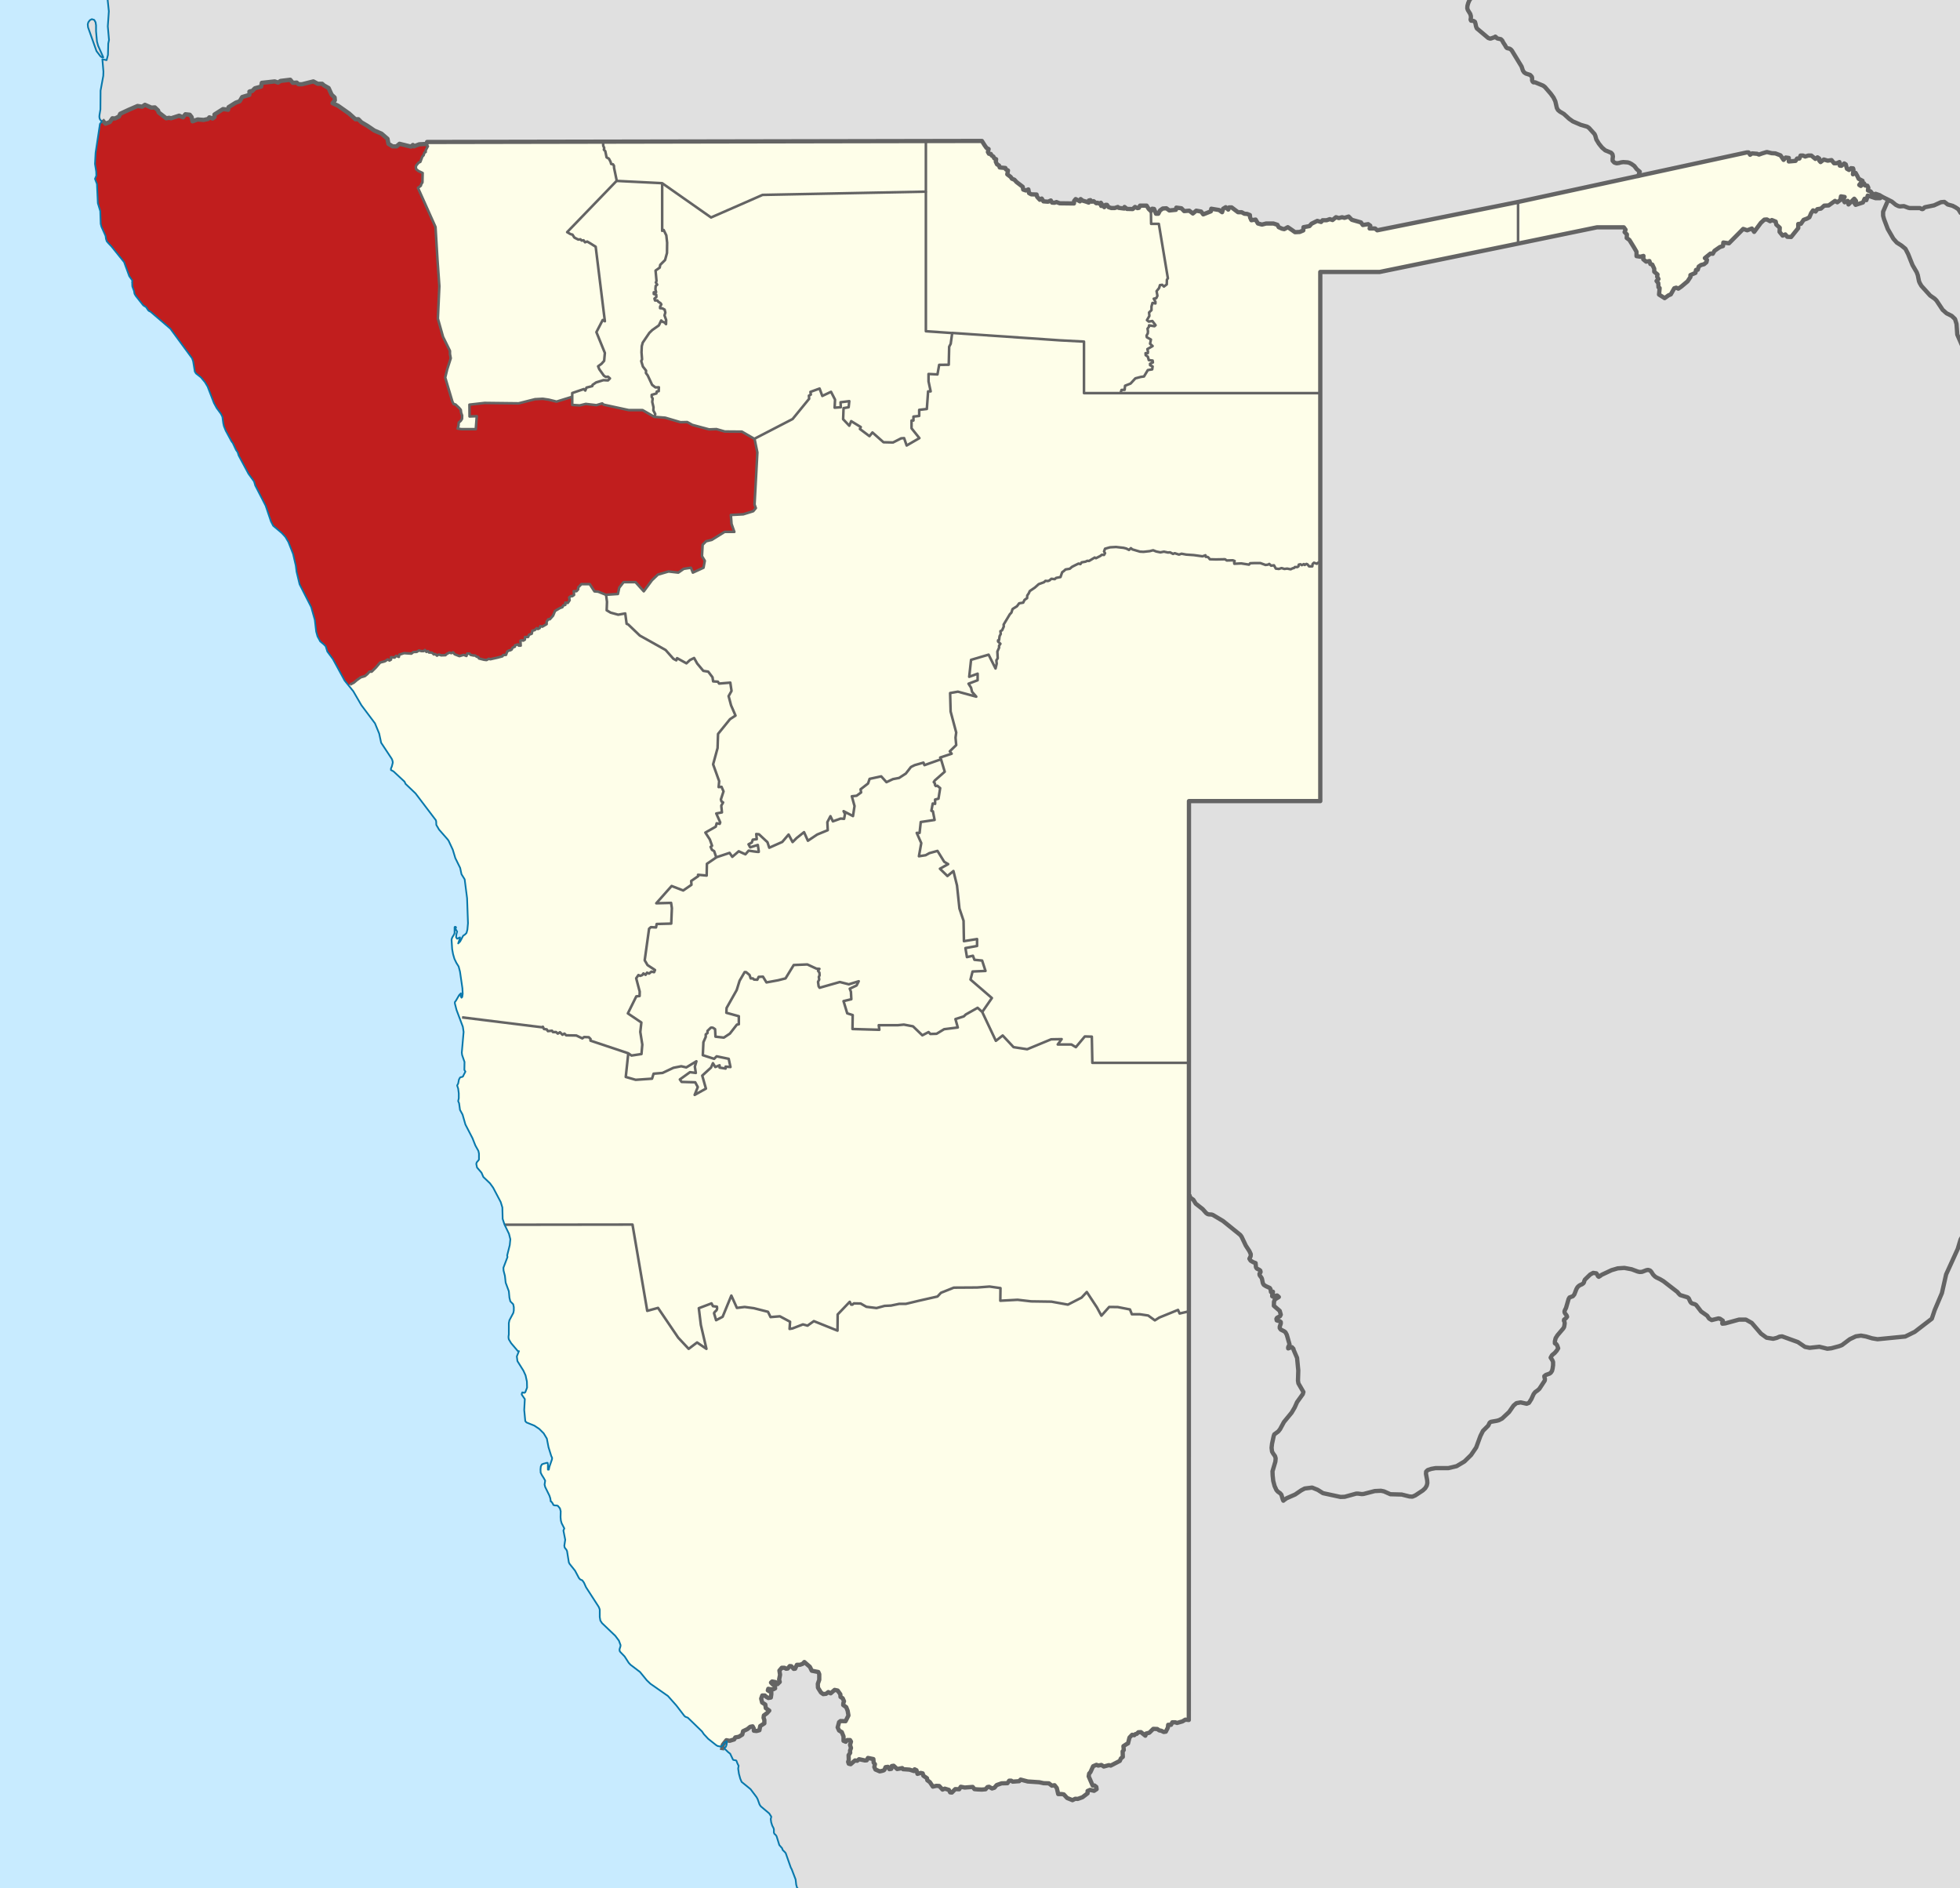 <?xml version="1.0" encoding="utf-8"?>
<!DOCTYPE svg PUBLIC "-//W3C//DTD SVG 1.1//EN" "http://www.w3.org/Graphics/SVG/1.1/DTD/svg11.dtd">
<svg version="1.1"
	 id="svg2" xmlns:dc="http://purl.org/dc/elements/1.1/" xmlns:cc="http://creativecommons.org/ns#" xmlns:rdf="http://www.w3.org/1999/02/22-rdf-syntax-ns#" xmlns:svg="http://www.w3.org/2000/svg" xmlns:sodipodi="http://sodipodi.sourceforge.net/DTD/sodipodi-0.dtd" xmlns:inkscape="http://www.inkscape.org/namespaces/inkscape" inkscape:version="0.46" inkscape:output_extension="org.inkscape.output.svg.inkscape" sodipodi:version="0.32" sodipodi:docname="Namibia_test1c.svg"
	 xmlns="http://www.w3.org/2000/svg" xmlns:xlink="http://www.w3.org/1999/xlink" x="0px" y="0px" width="1300px"
	 height="1252.215px" viewBox="0 0 1300 1252.215" enable-background="new 0 0 1300 1252.215" xml:space="preserve">
<g id="base" inkscape:label="ocean" sodipodi:insensitive="true" inkscape:groupmode="layer">
	<rect id="ocean" x="0" fill="#C8EBFF" width="1300" height="1252.215"/>
</g>
<g id="areas">
	<path fill="#E0E0E0" d="M67.91,79.677l-0.61,0.52l-0.7-0.6l-0.5-0.9l-0.2-1.2l0.1-1.3l0.6-3.6l0.1-12.5l1.8-9.8l0.1-2.8l-0.7-8.2
		l2.8,0.6l0.9-3.5l0.2-7.5l0.5-2.4l-0.8-9l0.7-10l-0.79-7.5H1300v1252.22H528.85l-0.15-0.12l-0.6-2.101l-0.4-3.5l-2.6-6.8l-0.6-1.1
		l-3.3-9.4l-0.4-0.6l-1.7-1.7l-0.3-1l-0.3-0.4l-1.6-1.8l-1.8-5.8l-0.5-0.8l-1-0.9l-0.3-0.8v-2.2l-0.3-0.899l-0.8-1.5l-0.7-2.2
		l-0.3-2.2l0.4-1.5l-1.4-2.2l-5.6-4.7l-0.8-1.199l-1.3-3.601l-0.7-1.3l-4-5.3l-5.9-4.8l-0.9-2.101l-0.9-3.3l-0.5-3.4l0.3-2l-0.4-0.6
		l-0.7-1.6l-0.2-0.7l-0.3-0.5l-0.8-0.2l-0.8-0.1l-0.5-0.2l-1.9-4l-1.4-1.101l-2.3-2.199l-0.1-0.601l0.9-0.6l0.5-1.4l0.2-1.5
		l-0.1-0.899l-1.43,0.92l1.24-1.58l2.11,0.42l3.04-0.931l0.75-1.34l2.31-0.41l2.31-1.449l0.53-2.271l2.84-1.35l1.9-1.55l1.58-0.311
		l0.73,1.351l0.11,1.55l1.78,0.2l1.9-0.511l0.53-2.79l2.74-1.76v-2.27l-0.53-1.45l0.21-1.55l2.1-1.551l1.48-1.64l-2.31-1.67
		l-0.32-2.36l-2.11-1.35l-0.63-2.58l0.73-2.07h1.7l0.73,0.73l1.58,0.93l1.68-0.31l0.31-2.17v-1.45l-1.26-0.521l-1.05-0.619
		l0.32-1.03l1.48,0.31h1.89l1.15-0.62l-0.2-1.649l-1.58-1.141l-0.95-1.029l0.73-0.73l2.21,0.42l1.37,1.34l1.47-1.449l-0.41-1.551
		l0.63-3.189l-0.43-2.79l1.58-1.86h1.79l1.05,0.62l1.06-0.1l1.37-1.66l1.04,0.11l1.58,1.75l0.95-0.101l1.16-2.58h2l1.79-0.62
		l1.16-1.239l3.68,3.199l1.26,2.58l2.64,0.521l0.66,0.12l1.02,0.189l0.63,1.45v3.72l-0.95,2.67l0.11,2.591l2,3.199l1.47,1.03
		l1.89-0.2l1.48-1.14l1.58,0.83l2.63-2.28l2,0.42l1.79,2.48l0.11,1.75l1.46,0.93l0.85,1.97l-0.42,1.13l-0.11,1.351l2.01,1.43
		l0.94,2.38l0.52,3.101l-1.89,3.819l-3.36-0.1l-0.95,0.72l-0.95,3.521l0.95,2.06l1.78,1.04l1.16,2.89v2.891l1.48,0.609l1.05-1.119
		h1.79l0.64,1.02l-0.64,2.17l0.64,2.07l-0.64,1.75l0.1,1.45l-1.04,1.55l0.1,3.2l-0.42,1.239l0.42,1.24l1.26,0.311l2.84-2.48
		l1.48,0.21l1.26-1.03l3.89,0.82l1.17-0.1l0.83-1.551l3.58,0.721l0.21,2.38l0.84,1.03l-0.41,1.859l0.73,1.66l2.84,1.24
		c0,0,2.74-0.42,3.06-0.931c0.31-0.52,0.83-1.859,0.83-1.859l1.58-0.21l0.95,1.55l1.26-0.21l0.32-1.86l1.26-0.199l2.32,2.17
		l3.36-0.62l0.53,0.72l4.32,0.31l2.94,0.931l0.42-1.141l1.27,0.61l0.63,2.39l2.1-0.619l1.37,0.31l0.43,1.54l2.41,1.65l0.22,1.35
		l1.68,1.24l2,2.989l2.31-0.51l1.9,0.101l2.21,2.38l1.48-0.62l2.72,0.82l0.85,1.659l1.16,0.101l2.21-2.271l2.63,0.101l1.05-1.65
		l2.64,0.51l5.25-0.41l1.16,1.45l2.11,0.2l2.84,0.11l2.42-0.21l1.261-1.45l1.06-0.2l2,1.13l1.58-0.51l1.47-1.76l3.26-1.141
		l3.891-0.1l1.16-1.65h1.37l0.949,0.62l4.311-0.31l0.95-1.04l4.739,1.24l7.681,0.52l2.84,0.62l3.47,0.1l2.01,1.551l1.78-0.311
		l1.48,1.86l0.939,4.029h2.43l1.261,0.211l2.21,2.38l3.58,1.43l1.79-0.92l1.68,0.11l3.16-1.141l3.37-2.58v-1.55l1.68-0.729
		l2.63,0.619l1.69-1.13l-0.221-1.45l-1.159-0.93h-1.261l-2.63-6.09l0.32-1.86l0.84-0.93l1.79-3.92l2.21-0.93l1.16,0.51l2.109-0.41
		l1.58,1.03l3.471-0.931l1.149,0.311l6-3.101l0.74-1.649l1.26-1.03l-0.109-3.62l0.75-0.93l-0.221-2.58l1.9-1.24l1.16-0.62
		l0.95-3.819l1.779-1.86l1.37,0.311l0.74-0.721l0.94-0.21l1.05-1.03l1.689-0.1l2.95,2.37l0.53-1.44l2.09-0.52l2.64-2.58l2.63,0.1
		l1.36,0.931l1.271,0.21l1.689,0.819l1.36-0.199l1.37-2.69l0.21-1.86h1.89l0.85-1.649h2l1.16,0.41l3.57-1.03l1.9-1.14l2.31,0.21
		l0.04-271l0.03-164.83l0.029-173.59H875.7v-158.14v-112.43v-80.37h39.439l91.74-18.8l52.28-10.78h17.88l1.15,1.57l-0.641,1.57
		l1.53,1.56l-0.13,2.36l1.79,1.31l3.06,4.97l1.66,2.87v2.88l2.56,0.39l2.04-0.52l-0.13,2.22l1.92,1.57l2.17-0.39l0.641,1.96
		l1.27,0.4l1.28,2.74v1.97l2.17,1.83l-0.26,1.43l0.899,1.57l-1.279,1.31l1.149,1.44l0.13,2.75l0.771,0.52l-0.39,4.32l3.71,2.35
		l2.55-1.83l1.53-0.65l2.3-4.06l1.279-0.39l0.851,0.4l0.55,0.25l1.92-1.3l4.21-3.54l1.92-2.87v-1.31l3.32-1.44l0.38-1.96l1.15-0.13
		l0.64-2.1l1.53-1.04l2.04-0.53l1.529-1.3l0.391-1.57l-1.41-1.18l3.71-3.01l1.53,0.13l1.149-1.96l3.57-2.48l2.04-0.66l0.26-2.35
		l3.38,0.47l0.32,0.05l7.66-7.72l1.79-1.83l2.68,0.92l3.07-1.18l1.53,2.22l4.47-6.01l2.3-2.1l1.66-0.13l2.17,1.18l1.14-0.78
		l2.561,1.04l0.38,1.96l2.3,2.1l-0.13,2.74l2.05,2.49l1.78-0.79l1.28,1.57l2.55,0.13l4.729-5.88v-2.75l1.79-0.13l1.78-2.61
		l2.17-0.79l1.66-0.91l0.57-1.34l0.579-1.41l1.28-1.83l1.66,0.78l1.15-1.57l2.43-0.39l2.17-1.96l2.93-0.13l4.221-3.01l1.529,0.91
		l2.04-1.56l0.38-2.36l2.431,0.39l-1.021,1.7l1.021,1.83l2.04-0.91l0.51,2.35l3.84-3.79l1.14,1.44l-1.14,1.31l0.89,1.31l4.851-1.57
		l1.149-2.49l1.15,0.92l0.89-3.01l5.11,1.7h3.19l1.02-1.05l-1.399-0.91l-2.681-0.92l-1.66,0.52l-1.659-2.09l-1.79-0.65l0.26-1.83
		l-0.641-1.31l-1.409-0.13l-0.761-1.44l-2.18,1.7l-1.01-0.66l2.17-2.74l-2.561-1.31l-1.02-2.09l-1.021-1.83l-1.789,0.91l0.38-3.01
		l-0.25-0.91l-1.41-0.13l-1.271,1.17l-1.41-0.78l-0.76-2.88l-1.029-0.65l-1.91,1.57l-1.021-0.13l-0.26-2.36l-1.79,0.79h-1.14h-0.641
		l-1.66-2.1l-2.56,0.4l-2.55-0.79l-2.17,1.7l-0.891-1.04v-1.31l-1.149-0.79l-1.41,1.05l-2.68-2.22h-2.04l-2.051,0.65l-1.399-0.65
		h-1.66l-0.77,1.96h-1.53l-1.021,1.57l-4.47,0.39v-2.35l-2.04-0.27l-1.41,1.57l-2.04-3.01l-3.45-1.3l-2.42-0.13l-3.189-0.79
		l-3.07,0.92l-2.17,0.78l-0.38-0.15l-0.9-0.37l-3.319-0.26l-1.271,0.91l-1.02-1.57l-1.261,0.03l-2.84,0.62l-2.04,0.44l-146.76,31.79
		v-0.01l-93.41,18.8l-1.38-1.21h-3.649l0.42-1.87l-1.4-1.01l-3.52,0.58l-1.271-1.73l-6.04-1.73l-2.11-2.16l-2.81,0.87l-1.55-0.43
		l-2.11,0.57l-1.96-0.57l-2.25,1.87l-1.83-0.58l-2.109,0.72h-2.67l-0.99,1.15l-0.51-0.15l-2.021-0.57l-3.79,1.88l-1.41,1.58
		l-3.939,0.72l-0.141,2.16l-2.39,1.01l-3.09,0.14l-1.83-1.29l-2.95-2.02l-2.39,1.3l-1.41-0.29l-2.25-1.01l-0.84-1.58l-2.67-0.87
		h-4.78l-2.811,0.72l-2.67-0.72l-1.55-2.59l-2.81,0.43l-0.851-1.87l-0.14-1.59l-1.83-0.72l-1.82-0.14l-1.83-1.01h-2.39l-4.22-3.17
		h-1.68l-0.57,1.44l-1.68-1.58l-1.69,1.01l-0.7,2.3l-1.97-1.44l-5.2-0.86l-0.29,1.73l-5.06,2.01l-1.4-1.87l-3.229-0.58l-2.25,1.88
		l-2.4-1.88l-0.04,0.01l-3.33,0.28l-1.83-1.87l-3.37-0.43l-0.279,1.44l-4.36,0.43l-0.22-0.16l-1.75-1.28l-2.391,0.14l-1.83,1.3
		l-1.12,2.16h-1.55l-1.27-3.17l-1.26-0.14l-0.82,1.55l-1.41-1.34l-1.45-2.27h-4.35l-0.76,1.48l-0.94,0.18l-1.62-0.79l-1.54,1.4
		l-3.83-0.09l-1.62-1.28l-0.109,1.05l-3.76-0.47l-0.561-0.58l-2.05,0.7h-2.28l-1.81-0.58l-1.03-1.52h-1.02l-0.79,1.52l-0.69-0.93
		l-1.36,0.11l0.341-1.28l-0.57-0.81l-1.13,0.58l-1.03-0.58l-0.79,0.35l-1.25-0.93l-0.57-0.47l-1.25,0.35l-0.909-1.05l-1.021,0.23
		l-0.12,1.4l-1.93-0.7l-2.05-0.58l-1.36-1.05l-0.46,1.52l-2.84-1.52l-1.021,1.28l-0.109,1.63l-9.44-0.11l-2.16-0.82l-1.359,0.47
		l-1.601-0.12l-0.79-1.4l-1.819,0.82l-1.801-0.14l-1.27-0.09l-1.13-1.87l-1.26,0.82l-1.811-1.98l-0.34-1.51l-3.53-0.12l-1.479-0.82
		l-0.45-2.44l-1.71,0.7l-1.7-0.59l-0.34-1.86l-4.1-3.14l-1.36-1.51l-1.7-0.7l-0.8-1.17l-2.271-1.75l0.45-2.56l-1.359-0.7
		l-0.341-0.93l-1.8-0.17l-1.96-0.18l-0.45-1.28l-1.359-0.81l-0.8-1.75l0.229-1.63l-1.25-0.58l-0.57-1.17l-1.14-0.69l-0.57-1.05
		l-1.25-0.12l-0.68-1.16l0.46-1.98l-1.37-0.7l-1.25-1.75l-1.82-2.91l-37.169,0.07l-214.14,0.39l-116.71,0.22l-0.34,1.29l-4.87,0.25
		l-3.55,1.38l-0.62-0.94l-1.22,1.1l-7.66-1.88l-1.99,1.72h-2.61l-2.75-1.72l-0.62-3.29l-3.98-3.45l-4.75-2.04l-4.6-3.13l-3.98-2.35
		l-2-2.05h-1.99l-4.14-3.76l-7.35-5.17l-3.68-1.72l1.54-1.88l-0.16-1.88l-1.99-1.88l-1.99-4.39l-3.06-1.72l-1.23-1.1h-2.91
		l-2.91-1.56l-7.51,1.88h-2.3l-1.23-1.1l-2.6,0.16l-1.69-2.04l-6.43,0.78l-1.69,1.1l-2.14-0.78l-8.58,0.94l-0.46,2.5l-4.14,1.1
		l-1.84,1.88c0,0-1.99,0-1.84,0.47c0.16,0.47,0,2.04,0,2.04l-4.74,1.41l-1.69,2.82l-2.61,0.94l-4.75,2.97l-0.3,1.73l-3.38-0.47
		l-5.66,3.6v1.72l-1.23,0.94l-2.14-0.78l-0.92,1.1l-2.92,0.62l-3.98-0.31l-3.37,1.26l-0.61-2.83l-1.23-1.56l-2.9-0.32l-1.54,2.04
		l-2.6-1.1l-5.37,1.73l-1.22-0.32l-2,0.32l-5.05-3.92l-0.31-1.25l-2.14-2.04l-2.3,0.16l-4.29-1.88l-1.84,1.25l-3.06-0.47l-6.13,2.66
		l-5.36,2.51l-0.92,1.88l-2.61,1.25l-1.69-0.15l-1.68,2.51l-2.91,1.1L67.91,79.677z M64.3,27.498l-0.6-6.8v-3.9l-0.3-2l-0.9-1.6
		l-1.6-0.5l-1.3,0.7l-1,1.3l-0.4,1.4l0.2,2l5.6,15.8l2.6,3.4l0.5,0.4l0.6,0.3h0.8l-3.4-7.6L64.3,27.498z"/>
	<path fill="#FEFEE9" d="M363.4,971.098v3.6h0.6l0.4-1.899l1.7-4.9l0.1-1l-0.6-1.3l-1.8-5.8l-1.1-5.7l-2.1-3.5l-2.9-2.9l-3.3-2.2
		l-5.2-2.1l-0.8-0.9l-0.7-7.399l0.4-7.2l-1.8-2.6l-0.3-0.601l0.4-1.2h0.5l0.7,0.301l0.8-0.4l1.2-3.1l-0.1-4l-0.9-4.101l-1.4-3.1
		l-4-6.4l-0.4-3.1l1.4-3.5h-0.7l-4.5-5.3l-1.5-2.5l-0.2-1.101v-0.899l0.2-1.301v-7.5l0.4-1.899l2.6-4.9l0.3-1.6v-2.2l-0.4-1.9
		l-1.9-1.899l-0.6-2.4l-0.4-4.3l-2.1-5.7l-0.5-4.5l-0.9-3.5l-0.1-1.899l2.7-7.101l-0.2-1.1l1.7-6.8l0.4-3.9l-0.9-3.6l-2.9-5.99
		l0.09-0.04l84.72-0.11l9.79,57.23l7.15-1.96l13.37,19.72l6.95,7.43l5.57-4.22l6.21,4.22l-3.69-15.8l-1.36-11.15l8.42-3.199
		l0.95,1.859l2.63,0.311c0,0,0.53,1.859-0.63,2.79c-1.17,0.93-1.27,1.54-1.27,1.54l1.37,4.649l4.32-2.26l5.78-14.06l3.69,8.17
		l5.15-0.62l6.11,0.819l9.36,2.37l1.7,3.511l6.2-0.5l6.74,3.6l-0.32,4.76l1.9-0.31l6.95-2.69l3.04,0.83l4.22-3l15.67,6.3
		l0.11-10.729l8-8.37l0.95,1.86h0.84l0.95-0.83l4.52,0.1l3.79,2.17l6.73,0.83l5.37-1.45l4.22-0.2l5.47-1.14h4.42l8.62-2.07
		l12.32-2.79l2.32-2.479l8.53-3.41l15.47-0.1l8.21-0.62l7.26,1.03l-0.11,8.369l11.48-0.619l8.939,1.04l13.471,0.199l10.939,1.971
		l9.061-4.65l3.47-3.72l6.729,10.229l2.96,5.46l5.15-5.77l5.68,0.06l8.11,1.59l1.26,3.19h5.37l5.47,0.84l4.421,3.19l2.939-1.86
		l12.43-5.05l1.051,2.38l6.14-1.43l-0.04,271l-2.31-0.21l-1.9,1.14l-3.57,1.03l-1.16-0.41h-2l-0.85,1.649h-1.89l-0.21,1.86
		l-1.37,2.69l-1.36,0.199l-1.689-0.819l-1.271-0.21l-1.36-0.931l-2.63-0.1l-2.64,2.58l-2.09,0.52l-0.53,1.44l-2.95-2.37l-1.689,0.1
		l-1.05,1.03l-0.94,0.21l-0.74,0.721l-1.37-0.311l-1.779,1.86l-0.95,3.819l-1.16,0.62l-1.9,1.24l0.221,2.58l-0.75,0.93l0.109,3.62
		l-1.26,1.03l-0.74,1.649l-6,3.101l-1.149-0.311l-3.471,0.931l-1.58-1.03l-2.109,0.41l-1.16-0.51l-2.21,0.93l-1.79,3.92l-0.84,0.93
		l-0.32,1.86l2.63,6.09h1.261l1.159,0.93l0.221,1.45l-1.69,1.13l-2.63-0.619l-1.68,0.729v1.55l-3.37,2.58l-3.16,1.141l-1.68-0.11
		l-1.79,0.92l-3.58-1.43l-2.21-2.38l-1.261-0.211h-2.43l-0.939-4.029l-1.48-1.86l-1.78,0.311l-2.01-1.551l-3.47-0.1l-2.84-0.62
		l-7.681-0.52l-4.739-1.24l-0.95,1.04l-4.311,0.31l-0.949-0.62h-1.37l-1.16,1.65l-3.891,0.1l-3.26,1.141l-1.47,1.76l-1.58,0.51
		l-2-1.13l-1.06,0.2l-1.261,1.45l-2.42,0.21l-2.84-0.11l-2.11-0.2l-1.16-1.45l-5.25,0.41l-2.64-0.51l-1.05,1.65l-2.63-0.101
		l-2.21,2.271l-1.16-0.101l-0.85-1.659l-2.72-0.82l-1.48,0.62l-2.21-2.38l-1.9-0.101l-2.31,0.51l-2-2.989l-1.68-1.24l-0.22-1.35
		l-2.41-1.65l-0.43-1.54l-1.37-0.31l-2.1,0.619l-0.63-2.39l-1.27-0.61l-0.42,1.141l-2.94-0.931l-4.32-0.31l-0.53-0.72l-3.36,0.62
		l-2.32-2.17l-1.26,0.199l-0.32,1.86l-1.26,0.21l-0.95-1.55l-1.58,0.21c0,0-0.52,1.34-0.83,1.859c-0.32,0.511-3.06,0.931-3.06,0.931
		l-2.84-1.24l-0.73-1.66l0.41-1.859l-0.84-1.03l-0.21-2.38l-3.58-0.721l-0.83,1.551l-1.17,0.1l-3.89-0.82l-1.26,1.03l-1.48-0.21
		l-2.84,2.48l-1.26-0.311l-0.42-1.24l0.42-1.239l-0.1-3.2l1.04-1.55l-0.1-1.45l0.64-1.75l-0.64-2.07l0.64-2.17l-0.64-1.02h-1.79
		l-1.05,1.119l-1.48-0.609v-2.891l-1.16-2.89l-1.78-1.04l-0.95-2.06l0.95-3.521l0.95-0.72l3.36,0.1l1.89-3.819l-0.52-3.101
		l-0.94-2.38l-2.01-1.43l0.11-1.351l0.42-1.13l-0.85-1.97l-1.46-0.93l-0.11-1.75l-1.79-2.48l-2-0.42l-2.63,2.28l-1.58-0.83
		l-1.48,1.14l-1.89,0.2l-1.47-1.03l-2-3.199l-0.11-2.591l0.95-2.67v-3.72l-0.63-1.45l-1.02-0.189l-0.66-0.12l-2.64-0.521l-1.26-2.58
		l-3.68-3.199l-1.16,1.239l-1.79,0.62h-2l-1.16,2.58l-0.95,0.101l-1.58-1.75l-1.04-0.11l-1.37,1.66l-1.06,0.1l-1.05-0.62h-1.79
		l-1.58,1.86l0.43,2.79l-0.63,3.189l0.41,1.551l-1.47,1.449l-1.37-1.34l-2.21-0.42l-0.73,0.73l0.95,1.029l1.58,1.141l0.2,1.649
		l-1.15,0.62h-1.89l-1.48-0.31l-0.32,1.03l1.05,0.619l1.26,0.521v1.45l-0.31,2.17l-1.68,0.31l-1.58-0.93l-0.73-0.73h-1.7l-0.73,2.07
		l0.63,2.58l2.11,1.35l0.32,2.36l2.31,1.67l-1.48,1.64l-2.1,1.551l-0.21,1.55l0.53,1.45v2.27l-2.74,1.76l-0.53,2.79l-1.9,0.511
		l-1.78-0.2l-0.11-1.55l-0.73-1.351l-1.58,0.311l-1.9,1.55l-2.84,1.35l-0.53,2.271l-2.31,1.449l-2.31,0.41l-0.75,1.34l-3.04,0.931
		l-2.11-0.42l-1.24,1.58l-0.27,0.18l-0.29,0.55l-0.62,0.79l-0.04,0.3l-0.95,0.86l-2.4-0.4l-1-0.6l-5.3-4.2l-2.8-3l-1.3-1.899
		l-9.4-9.101l-1.6-0.6l-0.7-0.601l-5.3-6.899l-5.6-6.3l-11.6-8.101l-2.4-2.3l-4.5-5.5l-6.3-4.8l-1.2-1.3l-2.7-4.2l-2.8-2.9l-0.5-0.7
		l-0.1-1.1l0.6-1.9l0.1-0.899l-1.1-3l-2.4-3.2l-8.8-8.4l-1.1-1.699l-0.4-2.301v-4.899l-0.2-0.7l-0.5-1.2l-8.4-13l-1.4-3.1l-1.1-1.5
		l-1.4-0.601l-0.8-0.899l-2.6-4.9l-3.6-4.5l-0.5-1l-1.2-7.5l-0.5-1l-0.6-0.7l-0.5-0.699l-0.2-1.2l0.6-3.9l-1.2-6.1l0.6-1.4l-1.8-3.5
		l-0.5-1.8l-0.2-2.2l0.1-3.899l-0.5-1.9l-1.4-1.7l-0.6-0.2l-1.6-0.1l-0.8-0.3l-0.1-0.4l-0.6-1l-0.7-0.899h-0.3l-0.3-2.101l-0.6-1.8
		l-2.8-5.7l-0.4-1.6l0.4-2.601l-1-1.8l-1.2-1.899l-0.8-1.601l-0.1-2.2l0.2-1.899l0.7-1.4l1.3-0.5l0.9-0.2l0.9-0.3h0.7L363.4,971.098
		z"/>
	<path fill="#FEFEE9" d="M419.51,812.157l-84.72,0.11l-0.09,0.04l-0.1-0.21l-1.2-3.7l-0.2-7.6l-1.1-3.601l-5-9.5l-2.1-2.899
		l-4.4-4.2l-1.2-2.8l-3-3.5l-0.5-2.4l0.3-1l1.2-1.4l0.3-0.5v-3.899l-0.4-1.8l-2-3.601l-1.9-4.8l-4.7-9.1l-1.9-6.601l-1.7-3.1
		l-0.6-4.4l-0.6-1.399l0.4-1.9v-3.2l-0.4-3.2l-0.7-2.1l0.7-1.3l0.5-2.601l0.7-1.3l0.5-0.3l0.8-0.1l0.7-0.4l0.4-0.9l1.2-2.3l-0.7-1.1
		l0.1-5.3l-1.6-4.601l-0.2-1.6l1.2-13.7l-0.5-3.4l-2.12-5.659l1.61-0.601l53.03,6.58l0.54-0.37l0.76,1.521l1.82,0.239l0.77,1.15
		l2.71-0.25l0.65,0.89h2.07l1.15,1.011l1.43-0.891l1.67,1.641l1.29-0.75l1.17,1.14l6.71,0.12l4,1.899l1.16-0.89l3.1,0.13l1.16,1.15
		v1.13l25.04,8.36l-1.68,15.71l6.58,1.89l10.84-0.75l1.04-3.3l5.94-0.51l7.23-3.41l5.16-1.021l3.36,0.76l6.71-4.05l-1.03,3.55
		l0.64,4.171l-3.87-0.5l-6.71,4.819l1.16,1.641l9.03,0.26l1.69,3.16l-2.07,5.199l7.48-4.18l-2.45-8.62l5.81-5.319l1.29-2.921
		l1.54,2.54l2.85-1.149v1.53l4,0.63v-1.261l3.23,0.25l-1.16-5.439l-8.01-1.65l-1.67,1.65l-7.5-2.41l0.4-8.62l1.54-3.54v-1.649
		l1.16-0.891v-1.399l2.2-2.15c0,0,0.9-0.12,1.29,0c0.39,0.12,1.55,1.021,1.55,1.021l0.26,4.939l5.54,0.63l4.01-2.649l4.65-5.96
		l1.28-0.25v-5.33l-8.26-2.28l0.14-3.17l6.71-11.9l1.94-6.21l3.35-5.7h0.91l2.31,1.9l0.78,2.28h1.42l0.78,0.76l2.19,0.12l0.9-1.891
		l2.84-0.13l2.33,3.811l7.62-1.4l5.03-1.27l5.42-8.87l8.24-0.351l0.8-0.029l6.06,2.8l1.94,0.12l-0.91,1.27l0.91,1.261l0.12,1.779
		l-0.51,1.01l0.26,1.771l-0.78,1.52l0.39,2.921l0.64,1.02l13.43-3.82l5.95,1.53l6.57-2.03l-1.41,2.79l-4.52,2.15l0.77,2.03
		l0.26,4.939l-5.17,1.26l2.46,8.11l3.62,1.14l-0.14,9.25l17.82,0.511l-0.4-3.04h12.66l4-0.38l6.06,1.13l6.2,5.96l4.13-2.15
		l1.17,1.26l4.13-0.12l5.03-3.039l9.05-1.141l-1.55-5.57l5.54-1.789l1.29-1.25l7.87-4.44l3.07,2.76l-0.01,0.021l9.05,19.13
		l4.51-3.55l7.229,7.739l9.03,1.38l15.891-6.579l6.96-0.131l-2.58,3.551h9.04l2.97,1.779l5.939-7.1l4.65,0.13l0.34,17.36h64.061
		l-0.03,164.83l-6.14,1.43l-1.051-2.38l-12.43,5.05l-2.939,1.86l-4.421-3.19l-5.47-0.84h-5.37l-1.26-3.19l-8.11-1.59l-5.68-0.06
		l-5.15,5.77l-2.96-5.46l-6.729-10.229l-3.47,3.72l-9.061,4.65l-10.939-1.971l-13.471-0.199l-8.939-1.04l-11.48,0.619l0.11-8.369
		l-7.26-1.03l-8.21,0.62l-15.47,0.1l-8.53,3.41l-2.32,2.479l-12.32,2.79l-8.62,2.07h-4.42l-5.47,1.14l-4.22,0.2l-5.37,1.45
		l-6.73-0.83l-3.79-2.17l-4.52-0.1l-0.95,0.83h-0.84l-0.95-1.86l-8,8.37l-0.11,10.729l-15.67-6.3l-4.22,3l-3.04-0.83l-6.95,2.69
		l-1.9,0.31l0.32-4.76l-6.74-3.6l-6.2,0.5l-1.7-3.511l-9.36-2.37l-6.11-0.819l-5.15,0.62l-3.69-8.17l-5.78,14.06l-4.32,2.26
		l-1.37-4.649c0,0,0.1-0.61,1.27-1.54c1.16-0.931,0.63-2.79,0.63-2.79l-2.63-0.311l-0.95-1.859l-8.42,3.199l1.36,11.15l3.69,15.8
		l-6.21-4.22l-5.57,4.22l-6.95-7.43l-13.37-19.72l-7.15,1.96L419.51,812.157z"/>
	<polygon fill="#FEFEE9" points="1248.13,130.367 1247.111,131.417 1243.92,131.417 1238.81,129.717 1237.92,132.728 
		1236.77,131.808 1235.62,134.297 1230.77,135.867 1229.88,134.558 1231.02,133.248 1229.88,131.808 1226.04,135.598 
		1225.531,133.248 1223.49,134.157 1222.47,132.328 1223.49,130.627 1221.06,130.237 1220.68,132.598 1218.64,134.157 
		1217.111,133.248 1212.89,136.257 1209.96,136.387 1207.79,138.348 1205.361,138.737 1204.21,140.308 1202.55,139.527 
		1201.27,141.357 1200.691,142.768 1200.12,144.107 1198.46,145.018 1196.29,145.808 1194.51,148.417 1192.72,148.547 
		1192.72,151.297 1187.99,157.177 1185.441,157.047 1184.16,155.478 1182.38,156.268 1180.33,153.777 1180.46,151.038 
		1178.16,148.938 1177.781,146.978 1175.22,145.938 1174.08,146.717 1171.91,145.538 1170.25,145.667 1167.95,147.768 
		1163.481,153.777 1161.95,151.558 1158.88,152.737 1156.2,151.817 1154.41,153.647 1146.75,161.367 1146.43,161.317 
		1143.05,160.848 1142.79,163.197 1140.75,163.857 1137.18,166.337 1136.031,168.297 1134.5,168.167 1130.79,171.177 
		1132.2,172.357 1131.81,173.927 1130.281,175.228 1128.24,175.757 1126.71,176.797 1126.071,178.897 1124.92,179.027 
		1124.54,180.987 1121.22,182.427 1121.22,183.737 1119.3,186.607 1115.09,190.147 1113.17,191.447 1112.62,191.197 
		1111.77,190.797 1110.49,191.188 1108.191,195.248 1106.66,195.897 1104.111,197.728 1100.401,195.377 1100.79,191.058 
		1100.02,190.538 1099.89,187.788 1098.74,186.348 1100.02,185.038 1099.12,183.467 1099.38,182.038 1097.21,180.208 
		1097.21,178.237 1095.93,175.498 1094.66,175.098 1094.02,173.137 1091.85,173.527 1089.93,171.958 1090.06,169.737 
		1088.02,170.257 1085.46,169.867 1085.46,166.987 1083.8,164.117 1080.74,159.147 1078.95,157.837 1079.08,155.478 
		1077.55,153.917 1078.191,152.348 1077.04,150.777 1059.16,150.777 1006.88,161.558 1006.88,133.947 1153.64,102.157 
		1155.68,101.717 1158.52,101.098 1159.781,101.067 1160.8,102.637 1162.071,101.728 1165.39,101.987 1166.29,102.357 
		1166.67,102.507 1168.84,101.728 1171.91,100.808 1175.1,101.598 1177.52,101.728 1180.97,103.027 1183.01,106.038 
		1184.42,104.467 1186.46,104.737 1186.46,107.087 1190.93,106.697 1191.95,105.127 1193.481,105.127 1194.25,103.167 
		1195.91,103.167 1197.31,103.817 1199.361,103.167 1201.401,103.167 1204.08,105.387 1205.49,104.337 1206.64,105.127 
		1206.64,106.438 1207.531,107.478 1209.7,105.777 1212.25,106.567 1214.81,106.167 1216.47,108.268 1217.111,108.268 
		1218.25,108.268 1220.04,107.478 1220.3,109.837 1221.321,109.967 1223.231,108.397 1224.26,109.047 1225.02,111.927 
		1226.43,112.708 1227.7,111.538 1229.111,111.667 1229.361,112.578 1228.981,115.587 1230.77,114.677 1231.79,116.507 
		1232.81,118.598 1235.37,119.907 1233.2,122.647 1234.21,123.308 1236.39,121.607 1237.151,123.047 1238.56,123.177 
		1239.2,124.487 1238.941,126.317 1240.731,126.967 1242.39,129.058 1244.05,128.538 1246.731,129.458 	"/>
	<polygon fill="#FEFEE9" points="1006.88,133.947 1006.88,161.558 915.14,180.357 875.7,180.357 875.7,260.728 743.21,260.728 
		743.21,260.708 743.87,258.617 745.93,258.518 746.21,255.828 749.87,254.387 753.05,250.927 756.71,249.967 758.77,249.677 
		761.3,245.458 764.21,244.978 764.49,243.058 762.8,242.197 762.8,241.228 764.68,240.367 764.49,239.117 761.96,238.828 
		761.3,236.527 759.89,235.567 759.8,234.217 761.3,234.217 761.401,233.167 761.02,231.538 764.49,229.518 762.8,227.978 
		763.37,225.197 760.651,223.657 760.46,222.607 761.3,221.067 761.401,219.627 761.12,217.998 762.05,216.748 762.151,215.788 
		765.71,216.357 766.46,215.697 764.3,212.897 761.96,213.288 760.74,212.328 762.34,209.547 762.151,207.237 763.74,205.697 
		763.74,203.958 763.74,203.297 764.39,200.897 766.361,201.248 766.361,200.137 765.24,198.117 766.92,197.737 767.68,196.197 
		767.12,193.127 768.8,191.007 769.37,189.087 770.861,188.897 771.99,190.047 773.87,188.617 773.96,185.538 774.611,184.578 
		768.611,148.467 763.51,148.467 763.37,139.978 764.191,138.427 765.45,138.567 766.72,141.737 768.27,141.737 769.39,139.578 
		771.22,138.277 773.611,138.137 775.361,139.417 775.58,139.578 779.941,139.147 780.22,137.708 783.59,138.137 785.42,140.007 
		788.75,139.728 788.79,139.717 791.191,141.598 793.441,139.717 796.67,140.297 798.071,142.167 803.13,140.157 803.42,138.427 
		808.62,139.288 810.59,140.728 811.29,138.427 812.981,137.417 814.66,138.998 815.231,137.558 816.91,137.558 821.13,140.728 
		823.52,140.728 825.35,141.737 827.17,141.877 829,142.598 829.14,144.188 829.99,146.058 832.8,145.627 834.35,148.217 
		837.02,148.938 839.83,148.217 844.611,148.217 847.281,149.087 848.12,150.667 850.37,151.677 851.781,151.967 854.17,150.667 
		857.12,152.688 858.95,153.978 862.04,153.837 864.43,152.828 864.571,150.667 868.51,149.947 869.92,148.367 873.71,146.487 
		875.731,147.058 876.24,147.208 877.231,146.058 879.901,146.058 882.01,145.337 883.84,145.917 886.09,144.047 888.05,144.617 
		890.16,144.047 891.71,144.478 894.52,143.607 896.63,145.768 902.67,147.498 903.941,149.228 907.46,148.647 908.861,149.657 
		908.441,151.527 912.09,151.527 913.47,152.737 1006.88,133.938 	"/>
	<path fill="#FEFEE9" d="M624.15,503.547l-0.57-1.14l7.62-2.52l-1.23-1.61l4.25-4.12l-0.45-4.93l0.45-3.44l-3.69-13.88l-0.34-12.27
		l5.15-0.91l12.2,3.32l-2.79-3.21l-0.67-2.75l-1.68-2.64l6.03-2.29v-4.36l-5.59,2.06l1.24-11.23l11.63-3.44l4.59,9.17l0.78-3.21
		l-0.22-2.18l0.899-1.38l-0.229-4.47l1.12-2.52v-1.38l0.899-1.25l-1.569-1.49v-0.81l0.67-0.11l0.34-2.64l0.779-1.49l-0.22-1.83
		l1.12-0.58l1.12-2.52l-0.11-1.26l4.141-6.88l1-1.04l0.79-2.4l2.909-1.84l1.45-1.95l2.69-0.46l0.899-1.83l1.681-1.15l0.109-1.72
		l1.011-1.49l0.67-1.49l3.359-2.3l2.57-2.28l3.47-1.26l1-0.92l1.57,0.11l1.01-0.34l1.34-1.15l2.24,0.23l0.9-0.8l2.91-0.57
		l1.119-3.22l1.12-0.8l1.12-1.03l2.8-0.46l1.45-1.26l2.021-1.03l2.35-1.15l1.23,0.34l0.779-1.14l2.58-0.46l1.23-0.58l1.12,0.12
		l3.8-2.29l0.7,0.41l0.08,0.04l2.909-1.49l1.011-0.8l1.46,0.12l0.67-1.15l-0.67-1.15l0.67-1.83l3.24-0.92l4.04-0.23l5.029,0.57
		l1.79,0.46l1.8,0.92l1.23-1.15l1.01,0.81l5.03,1.49l2.35,0.11l4.141-0.46l2.239-0.57l2.011,0.8l2.8,0.58l2.359-0.46l2.681,0.57
		l1.34-0.11l2.02,1.03l1.12-0.46l2.801,0.92l1.68-0.58l3.13,0.58l2.14,0.14l2.9,0.2l5.81,0.8l1.91-0.68l0.22,1.03
		c0,0,1.461,0,1.681,0.34c0.229,0.35,1.01,1.26,1.01,1.26l4.03,0.12l6.05-0.12l1.12,0.81l4.03-0.12l1.229,0.46l-0.34,0.8l0.12,1.03
		l4.58-0.23l5.149,0.81l0.79-0.92l3.021-0.11h3.689l3.471,1.26l1.68-0.23l0.78-0.46l1.229,1.15l1.91-0.23l1.23,2.18l2.01,0.23
		l1.8-0.58l1.9,0.58l1.79-0.23l2.35,0.45l1.34-0.68l0.79-0.12l0.67-0.69h1.68l0.671-0.45l0.22-1.15l1.12-0.23l0.899,0.57l1.34-0.69
		l0.561,0.58l1.12-0.69l0.67,0.23l1.12,1.38h2.13l0.22-1.61l0.9-0.8l1.899,0.68l0.78-0.68l1.49-0.03v158.14H788.6l-0.029,173.59
		H724.51l-0.34-17.36l-4.65-0.13l-5.939,7.1l-2.97-1.779h-9.04l2.58-3.551l-6.96,0.131l-15.891,6.579l-9.03-1.38l-7.229-7.739
		l-4.51,3.55l-9.05-19.13l0.02-0.011l-0.01-0.01l6.39-9.24l-14.18-12.239l1.37-5.351l8.581-0.38l-2.24-6.88l-5.1-0.51l-1-2.67
		l-3.97,0.88l-1-5.98l7.71-1.399v-4.59l-8.71,1.4l-0.24-13.51l-2.74-8.15l-1.61-15.29l-2.37-9.56l-3.98,3.31l-4.98-4.84l5.47-3.06
		l-2.61-1.53l-3.32-5.37l-1.17-1.87l-5.37,1.49l-2.46,1.38l-4.47,0.69l1.56-8.72l-3.02-6.77h1.91l0.78-7.22l9.17-1.38l-1.12-5.73
		l-1.01-0.35l0.9-4.8l1.57,0.23v-2.87l2.24-0.58l1.11-6.99l-1.9-1.61l-1,0.23l-0.57-0.8v-0.92l-0.78-0.92l0.78-1.14l6.5-5.74
		L624.15,503.547z"/>
	<path fill="#FEFEE9" d="M875.7,260.728v112.43l-1.49,0.03l-0.78,0.68l-1.899-0.68l-0.9,0.8l-0.22,1.61h-2.13l-1.12-1.38l-0.67-0.23
		l-1.12,0.69l-0.561-0.58l-1.34,0.69l-0.899-0.57l-1.12,0.23l-0.22,1.15l-0.671,0.45h-1.68l-0.67,0.69l-0.79,0.12l-1.34,0.68
		l-2.35-0.45l-1.79,0.23l-1.9-0.58l-1.8,0.58l-2.01-0.23l-1.23-2.18l-1.91,0.23l-1.229-1.15l-0.78,0.46l-1.68,0.23l-3.471-1.26
		h-3.689l-3.021,0.11l-0.79,0.92l-5.149-0.81l-4.58,0.23l-0.12-1.03l0.34-0.8l-1.229-0.46l-4.03,0.12l-1.12-0.81l-6.05,0.12
		l-4.03-0.12c0,0-0.78-0.91-1.01-1.26c-0.22-0.34-1.681-0.34-1.681-0.34l-0.22-1.03l-1.91,0.68l-5.81-0.8l-2.9-0.2l-2.14-0.14
		l-3.13-0.58l-1.68,0.58l-2.801-0.92l-1.12,0.46l-2.02-1.03l-1.34,0.11l-2.681-0.57l-2.359,0.46l-2.8-0.58l-2.011-0.8l-2.239,0.57
		l-4.141,0.46l-2.35-0.11l-5.03-1.49l-1.01-0.81l-1.23,1.15l-1.8-0.92l-1.79-0.46l-5.029-0.57l-4.04,0.23l-3.24,0.92l-0.67,1.83
		l0.67,1.15l-0.67,1.15l-1.46-0.12l-1.011,0.8l-2.909,1.49l-0.08-0.04l-0.7-0.41l-3.8,2.29l-1.12-0.12l-1.23,0.58l-2.58,0.46
		l-0.779,1.14l-1.23-0.34l-2.35,1.15l-2.021,1.03l-1.45,1.26l-2.8,0.46l-1.12,1.03l-1.12,0.8l-1.119,3.22l-2.91,0.57l-0.9,0.8
		l-2.24-0.23l-1.34,1.15l-1.01,0.34l-1.57-0.11l-1,0.92l-3.47,1.26l-2.57,2.28l-3.359,2.3l-0.67,1.49l-1.011,1.49l-0.109,1.72
		l-1.681,1.15l-0.899,1.83l-2.69,0.46l-1.45,1.95l-2.909,1.84l-0.79,2.4l-1,1.04l-4.141,6.88l0.11,1.26l-1.12,2.52l-1.12,0.58
		l0.22,1.83l-0.779,1.49l-0.34,2.64l-0.67,0.11v0.81l1.569,1.49l-0.899,1.25v1.38l-1.12,2.52l0.229,4.47l-0.899,1.38l0.22,2.18
		l-0.78,3.21l-4.59-9.17l-11.63,3.44l-1.24,11.23l5.59-2.06v4.36l-6.03,2.29l1.68,2.64l0.67,2.75l2.79,3.21l-12.2-3.32l-5.15,0.91
		l0.34,12.27l3.69,13.88l-0.45,3.44l0.45,4.93l-4.25,4.12l1.23,1.61l-7.62,2.52l0.57,1.14l-10.98,3.91l-0.68-1.67l-5.81,1.67
		l-2.48,1.22l-3.42,4.37l-4.44,2.89l-4.1,0.79l-4.27,2.02l-3.51-3.86l-7.68,1.67l-1.03,3.06l-4.95,3.85l0.34,2.1l-2.99,2.19
		l-3.16,0.35l1.79,6.47l-1.03,6.66l-6.23-3.24l0.94,1.83l-0.6,3.24l-2.31-0.17l-5.13,1.84l-1.61-3.42l-2.05,3.94l0.25,5.34l-7,2.89
		l-6.15,4.11l-2.57-5.69l-4.87,3.85l-2.73,2.71l-2.65-4.98l-4.19,4.9l-8.62,3.85l-1.2-3.68l-5.64-5.25l-1.79-0.17l0.34,3.41
		l-2.65,0.35l-0.68,1.93l-2.14,1.13l1.11,2.02l5.04-1.58c0,0,0.69,4.2,0.69,4.55c0,0.35-6.75-0.78-6.75-0.78l-2.14,2.44l-4.44-2.01
		l-4.27,3.68l-1.79-2.63l-8.64,2.89l-0.2,0.14l-1.39-4.17l-1.49-0.89l-0.87-1.97l0.96-0.71l-1.48-4.19l-2.97-4.56l6.89-3.93
		l0.61-2.23l2.01,0.36l0.35-0.98l-2.62-5.89l3.75-0.72l-0.43-4.46l1.22-2.15l-1.05-0.62l-0.43-1.34l1.74-5.35l-1.31-3.04l-1.92,0.18
		l0.35-3.93l-4.01-11.16l2.95-10.8l0.31-9.37l7.93-9.78l3.66-2.39l-2.95-6.77l-1.63-6.14l1.94-3.43l-0.81-5.51l-7.43,0.62
		l-0.81-1.25l-3.16-0.21l-0.41-2.7l-2.84-3.75l-3.26-0.52l-4.07-4.89l-2.03-3.64l-2.75,1.35l-2.34,2.19l-6.21-3.44l-0.5,1.46
		l-1.94-1.04l-5.19-5.83l-17.09-9.57l-7.73-7.39l-1.01-0.41l-0.92-6.87l-4.68,0.83l-4.98-1.36l-2.65-1.56l0.21-5.62l-0.62-4.67
		l0.19-0.02l7.68-0.51l0.86-4.14l2.88-3.69h7.93l5.47,6.06l5.48-7.38l3.89-3.69l7.05-2.07l6.49,0.74l3.6-2.51l4.75-0.73l1.3,3.24
		l7.06-3.24l0.86-4.58l-1.87-3.1l0.43-7.52l2.3-2.36l3.75-0.9l8.5-5.3h6.49l-1.88-5.32l-0.43-5.91l8.21-0.44l6.63-2.06l1.73-2.07
		l-0.86-2.36l1.87-34.53l-1.87-9l-0.05-0.09l25.28-13.08l10.97-13.43l-0.14-2.07l1.29-0.73l-0.28-1.77l6.06-2.22l1.8,4.91l5.79-2.74
		l2.67,5.19l-0.28,5.34l4.09-0.29l-0.14-3.32l5.77-0.72l-0.42,4.04l-3.38,0.58l-0.28,7.35l4.08,4.32l1.27-3.02l6.34,3.89l-0.56,1.29
		l6.34,4.76l1.97-2.45l7.34,6.49l6.33,0.14l5.36-2.73l1.98-0.15l1.68,4.9l8.45-4.9l-5.21-6.49v-5.18h1.27v-2.61l3.81-0.43v-4.02
		l5.07-0.59l0.84-11.67h1.7l-1.41-6.64v-4.91l5.92,0.3l1.13-6.35l6.35-0.07l0.28-11.96l1.01-1.92l1.02-7.2v-0.01l70.95,4.87
		l0.5,0.03l15.939,0.84v34.17h24.24H875.7z"/>
	<polygon fill="#FEFEE9" points="631.58,220.817 631.58,220.828 631.55,220.887 614.1,219.688 614.1,127.197 614.1,127.107 
		614.1,127.098 614.1,93.567 614.1,93.558 651.27,93.487 653.09,96.397 654.34,98.147 655.71,98.848 655.25,100.828 655.93,101.987 
		657.18,102.107 657.75,103.157 658.89,103.848 659.46,105.018 660.71,105.598 660.481,107.228 661.281,108.978 662.64,109.788 
		663.09,111.067 665.05,111.248 666.85,111.417 667.191,112.348 668.55,113.047 668.1,115.607 670.37,117.357 671.17,118.527 
		672.87,119.228 674.231,120.737 678.33,123.877 678.67,125.737 680.37,126.328 682.08,125.627 682.531,128.067 684.01,128.887 
		687.54,129.007 687.88,130.518 689.691,132.498 690.95,131.677 692.08,133.547 693.35,133.637 695.151,133.777 696.97,132.958 
		697.76,134.357 699.361,134.478 700.72,134.007 702.88,134.828 712.321,134.938 712.43,133.308 713.45,132.027 716.29,133.547 
		716.75,132.027 718.111,133.078 720.16,133.657 722.09,134.357 722.21,132.958 723.231,132.728 724.14,133.777 725.39,133.427 
		725.96,133.897 727.21,134.828 728,134.478 729.031,135.058 730.16,134.478 730.731,135.288 730.39,136.567 731.75,136.458 
		732.441,137.387 733.231,135.867 734.25,135.867 735.281,137.387 737.09,137.967 739.37,137.967 741.42,137.268 741.981,137.848 
		745.74,138.317 745.85,137.268 747.47,138.547 751.3,138.637 752.84,137.237 754.46,138.027 755.401,137.848 756.16,136.367 
		760.51,136.367 761.96,138.637 763.37,139.978 763.51,148.467 768.611,148.467 774.611,184.578 773.96,185.538 773.87,188.617 
		771.99,190.047 770.861,188.897 769.37,189.087 768.8,191.007 767.12,193.127 767.68,196.197 766.92,197.737 765.24,198.117 
		766.361,200.137 766.361,201.248 764.39,200.897 763.74,203.297 763.74,203.958 763.74,205.697 762.151,207.237 762.34,209.547 
		760.74,212.328 761.96,213.288 764.3,212.897 766.46,215.697 765.71,216.357 762.151,215.788 762.05,216.748 761.12,217.998 
		761.401,219.627 761.3,221.067 760.46,222.607 760.651,223.657 763.37,225.197 762.8,227.978 764.49,229.518 761.02,231.538 
		761.401,233.167 761.3,234.217 759.8,234.217 759.89,235.567 761.3,236.527 761.96,238.828 764.49,239.117 764.68,240.367 
		762.8,241.228 762.8,242.197 764.49,243.058 764.21,244.978 761.3,245.458 758.77,249.677 756.71,249.967 753.05,250.927 
		749.87,254.387 746.21,255.828 745.93,258.518 743.87,258.617 743.21,260.708 743.21,260.728 718.97,260.728 718.97,226.558 
		703.031,225.717 702.531,225.688 	"/>
	<path fill="#FEFEE9" d="M475.08,568.677l0.2-0.14l8.64-2.89l1.79,2.63l4.27-3.68l4.44,2.01l2.14-2.44c0,0,6.75,1.13,6.75,0.78
		c0-0.35-0.69-4.55-0.69-4.55l-5.04,1.58l-1.11-2.02l2.14-1.13l0.68-1.93l2.65-0.35l-0.34-3.41l1.79,0.17l5.64,5.25l1.2,3.68
		l8.62-3.85l4.19-4.9l2.65,4.98l2.73-2.71l4.87-3.85l2.57,5.69l6.15-4.11l7-2.89l-0.25-5.34l2.05-3.94l1.61,3.42l5.13-1.84
		l2.31,0.17l0.6-3.24l-0.94-1.83l6.23,3.24l1.03-6.66l-1.79-6.47l3.16-0.35l2.99-2.19l-0.34-2.1l4.95-3.85l1.03-3.06l7.68-1.67
		l3.51,3.86l4.27-2.02l4.1-0.79l4.44-2.89l3.42-4.37l2.48-1.22l5.81-1.67l0.68,1.67l10.98-3.91l2.46,8.26l-6.5,5.74l-0.78,1.14
		l0.78,0.92v0.92l0.57,0.8l1-0.23l1.9,1.61l-1.11,6.99l-2.24,0.58v2.87l-1.57-0.23l-0.9,4.8l1.01,0.35l1.12,5.73l-9.17,1.38
		l-0.78,7.22h-1.91l3.02,6.77l-1.56,8.72l4.47-0.69l2.46-1.38l5.37-1.49l1.17,1.87l3.32,5.37l2.61,1.53l-5.47,3.06l4.98,4.84
		l3.98-3.31l2.37,9.56l1.61,15.29l2.74,8.15l0.24,13.51l8.71-1.4v4.59l-7.71,1.399l1,5.98l3.97-0.88l1,2.67l5.1,0.51l2.24,6.88
		l-8.581,0.38l-1.37,5.351l14.18,12.239l-6.39,9.24l-3.07-2.76l-7.87,4.44l-1.29,1.25l-5.54,1.789l1.55,5.57l-9.05,1.141
		l-5.03,3.039l-4.13,0.12l-1.17-1.26l-4.13,2.15l-6.2-5.96l-6.06-1.13l-4,0.38h-12.66l0.4,3.04l-17.82-0.511l0.14-9.25l-3.62-1.14
		l-2.46-8.11l5.17-1.26l-0.26-4.939l-0.77-2.03l4.52-2.15l1.41-2.79l-6.57,2.03l-5.95-1.53l-13.43,3.82l-0.64-1.02l-0.39-2.921
		l0.78-1.52l-0.26-1.771l0.51-1.01l-0.12-1.779l-0.91-1.261l0.91-1.27l-1.94-0.12l-6.06-2.8l-0.8,0.029l-8.24,0.351l-5.42,8.87
		l-5.03,1.27l-7.62,1.4l-2.33-3.811l-2.84,0.13l-0.9,1.891l-2.19-0.12l-0.78-0.76h-1.42l-0.78-2.28l-2.31-1.9h-0.91l-3.35,5.7
		l-1.94,6.21l-6.71,11.9l-0.14,3.17l8.26,2.28v5.33l-1.28,0.25l-4.65,5.96l-4.01,2.649l-5.54-0.63l-0.26-4.939
		c0,0-1.16-0.9-1.55-1.021c-0.39-0.12-1.29,0-1.29,0l-2.2,2.15v1.399l-1.16,0.891v1.649l-1.54,3.54l-0.4,8.62l7.5,2.41l1.67-1.65
		l8.01,1.65l1.16,5.439l-3.23-0.25v1.261l-4-0.63v-1.53l-2.85,1.149l-1.54-2.54l-1.29,2.921l-5.81,5.319l2.45,8.62l-7.48,4.18
		l2.07-5.199l-1.69-3.16l-9.03-0.26l-1.16-1.641l6.71-4.819l3.87,0.5l-0.64-4.171l1.03-3.55l-6.71,4.05l-3.36-0.76l-5.16,1.021
		l-7.23,3.41l-5.94,0.51l-1.04,3.3l-10.84,0.75l-6.58-1.89l1.68-15.71l2.14,1.5l6.61-0.98l0.55-6.27l-1.33-8.4l0.71-6.26l-8.95-6.03
		l5.6-11.3l2.18-0.23l0.08-2.899l-2.34-8.86l1.48-2.14l1.18,0.529l1.37-0.51l0.77-1.09l1.45,0.93l0.93-1.43l1.37,0.59l1.54-1.26
		l1.79,0.34l0.6-1.43l-4.95-3.271l-1.88-3.18l2.9-20.93l1.2-1.05l3.41,0.18l0.43-2.28l9.66-0.26l0.42-10.24l-0.51-3.5l-9.83,0.26
		l10.17-11.47l7.69,2.98l5.47-3.76l-0.17-2.54l4.7-3.24l-0.18-0.87l5.73,0.53l0.17-7.8L475.08,568.677z"/>
	<polygon fill="#FEFEE9" points="631.58,220.828 630.56,228.027 629.55,229.947 629.27,241.907 622.92,241.978 621.79,248.328 
		615.87,248.027 615.87,252.938 617.28,259.578 615.58,259.578 614.74,271.248 609.67,271.837 609.67,275.857 605.86,276.288 
		605.86,278.897 604.59,278.897 604.59,284.078 609.8,290.567 601.35,295.467 599.67,290.567 597.69,290.717 592.33,293.447 
		586,293.308 578.66,286.817 576.69,289.268 570.35,284.507 570.91,283.217 564.57,279.328 563.3,282.348 559.22,278.027 
		559.5,270.677 562.88,270.098 563.3,266.058 557.53,266.777 557.67,270.098 553.58,270.387 553.86,265.047 551.19,259.857 
		545.4,262.598 543.6,257.688 537.54,259.907 537.82,261.677 536.53,262.407 536.67,264.478 525.7,277.907 500.42,290.987 
		500.32,291.038 492.08,286.277 480.76,286.188 475.18,284.598 470.34,284.788 459.2,281.797 455.82,279.927 451.34,280.018 
		441.2,277.027 433.99,276.467 434.63,274.688 433.35,272.167 433.44,270.107 432.62,266.558 432.89,264.317 432.25,263.288 
		432.25,261.887 435.36,260.958 435.63,259.647 436.91,259.458 437,256.837 434.72,256.938 432.53,255.248 429.6,248.987 
		428.42,247.407 428.51,245.808 426.41,243.107 425.31,239.458 425.86,238.337 425.49,233.667 425.67,229.547 426.32,227.217 
		430.7,220.768 432.62,218.897 437,215.817 438.56,212.547 439.56,213.478 440.66,213.757 441.75,214.978 441.84,212.268 
		440.75,209.177 441.29,207.308 440.84,205.348 439.29,204.507 437.82,204.407 437.82,203.387 438.64,201.887 438.1,201.047 
		436.63,200.117 436,199.277 434.44,199.277 434.08,198.058 434.47,197.717 435.36,196.938 435.27,195.438 433.62,194.978 
		433.62,193.857 435.17,193.757 434.72,191.897 434.9,189.647 435.91,188.808 434.99,187.317 435.45,186.377 434.81,179.458 
		437.55,177.498 437.92,175.627 441.11,172.458 442.39,167.777 442.46,162.797 442.48,160.958 441.93,156.098 440.2,152.547 
		439.19,153.107 439.19,143.777 439.19,121.518 439.2,121.507 451.91,130.407 452.27,130.667 464.89,139.507 470.08,143.147 
		471.62,144.228 475.12,142.697 500.74,131.467 505.79,129.257 531.3,128.748 539.07,128.598 614.1,127.107 614.1,127.197 
		614.1,219.688 631.55,220.887 	"/>
	<polygon fill="#FEFEE9" points="614.1,127.098 614.1,127.107 539.07,128.598 531.3,128.748 505.79,129.257 500.74,131.467 
		475.12,142.697 471.62,144.228 470.08,143.147 464.89,139.507 452.27,130.667 451.91,130.407 439.2,121.507 439.19,121.498 
		435.39,121.308 409.09,119.987 409.07,119.887 407.3,111.377 407.22,109.947 406.87,109.417 406.6,108.987 405.36,108.748 
		404.96,107.317 403.88,105.248 402.32,104.367 401.46,100.228 400.53,99.268 400.76,98.157 400.1,96.637 399.96,93.947 
		614.1,93.558 614.1,93.567 	"/>
	<path fill="#C11E1E" d="M401.98,394.467l-0.08,0.01l-5.18-2.07l-2.44-0.21l-3.15-4.78h-5.49l-2.14,2.18v1.25l-1.11,1.25h-1.83
		l0.2,2.49l-1.22,0.83l-0.81-0.1l-1.22,0.93l0.3,1.88l-1.22,1.76l-1.63-0.2v1.45l-1.42,0.42l-0.51,1.15l-1.53,0.51l-3.35,1.98
		l-1.32,3.12l-2.14,2.39h-1.02l-1.11,1.56v1.67l-2.85,1.67l-1.33-0.31l-0.5,1.34l-1.11,0.53l-0.82-0.53l-1.22,1.25l-1.63,0.42
		l-0.41,1.98l-1.83,0.71l-0.6,1.47h-2.04l-0.1,1.77l-1.03,0.62l-1.01-0.21l-0.91,0.31l0.2,3.23h-1.32l-0.51-0.84l-1.93,0.63
		l-0.1,0.93l-1.53,0.63l-0.61,1.24l-0.91,0.52l-0.92,0.11l-1.12,0.73l-0.81,2.19l-1.83,0.09l-0.51,0.84l-3.04,0.84l-5,1.13
		l-1.01-0.31l-1.52,0.84l-1.73-0.22l-3.26-0.82l-0.51-0.94l-1.01-0.21l-1.02-0.83h-1.12l-1.93-0.41l-0.71-0.84h-1.53l-0.5,1.56
		l-1.83-0.72l-2.85,0.83l-3.16-1.25l-1.01-1.25l-1.22,0.52l-1.22-0.41l-1.73,0.93l-0.91,0.84l-2.85,0.1l-1.43-0.53l-0.6,0.22
		l-0.72,0.52l-1.11-1.05l-1.02,0.22l-1.02-1.05l-1.02-0.2h-1.12l-0.7-0.94l-1.03,0.51l-1.02-1.24l-0.81,0.73h-1.42l-1.73-0.42
		l-1.42,0.93l-2.24,0.12l-1.32,1.03l-4.88-0.31l-3.16,1.04l-0.3,1.45l-1.83-0.72l-0.92,1.15l-2.43-0.21v1.56l-1.02,0.62l-1.12-0.73
		l-1.94,1.25l-3.14,0.83l-2.75,3.22l-2.85,2.81h-1.42l-1.52,1.67l-1.53,1.25l-2.75,0.82l-2.64,1.88l-1.93,1.66l-2.65,1.35
		l-0.79,0.64l-2.7-3.32l-7.8-14.3l-3.7-5l-1.1-3.5l-1.3-1.3l-2.3-1.9l-1.8-3.3l-0.9-3.2l-0.9-7.8l-2.4-8.5l-7.7-15.1l-2-8.3l-0.5-4
		l-1.8-7.8l-3.1-7.9l-2-3.4l-2.4-2.6l-5.7-4.8l-1.5-2.9l-3.5-10.4l-6.9-13.4l-0.8-2.7l-3.7-5.1l-6.5-12.1l-0.7-2.2l-1-1.4l-2.2-4.7
		l-0.8-1l-3.9-7.2l-1.2-3l-0.4-1.8l-0.6-4.4l-1-2l-2.8-3.8l-1.8-3.3l-4.2-10.9l-1.8-3l-2.7-3.2l-3.2-2.5l-0.8-1.3l-1.1-6.8l-0.7-2
		l-14.4-19.6l-13.2-11.3l-0.9-0.4l-0.6-0.5l-1.5-2.2l-0.9-0.5l-0.9-0.6l-5-6.3l-0.8-1.4l-0.3-1.8l-1.1-2.9l-0.1-1.1v-1l-0.1-0.9
		l0.2-1l-2.1-3l-3.4-9.3l-0.5-0.6l-7.9-9.8l-2-2.1l-1.1-1.3l-0.5-1.5l-0.3-2.1l-2.7-6l-0.5-1.9l-0.3-8.5l-1.6-5.2l-0.6-12.8
		l-1.3-3.4l0.9-2.1l-0.1-2.7l-0.8-5.1l0.4-7.4l2.9-19.1l1-1.3v-0.7l0.61-0.52l2.03,2.37l2.91-1.1l1.68-2.51l1.69,0.15l2.61-1.25
		l0.92-1.88l5.36-2.51l6.13-2.66l3.06,0.47l1.84-1.25l4.29,1.88l2.3-0.16l2.14,2.04l0.31,1.25l5.05,3.92l2-0.32l1.22,0.32l5.37-1.73
		l2.6,1.1l1.54-2.04l2.9,0.32l1.23,1.56l0.61,2.83l3.37-1.26l3.98,0.31l2.92-0.62l0.92-1.1l2.14,0.78l1.23-0.94v-1.72l5.66-3.6
		l3.38,0.47l0.3-1.73l4.75-2.97l2.61-0.94l1.69-2.82l4.74-1.41c0,0,0.16-1.57,0-2.04c-0.15-0.47,1.84-0.47,1.84-0.47l1.84-1.88
		l4.14-1.1l0.46-2.5l8.58-0.94l2.14,0.78l1.69-1.1l6.43-0.78l1.69,2.04l2.6-0.16l1.23,1.1h2.3l7.51-1.88l2.91,1.56h2.91l1.23,1.1
		l3.06,1.72l1.99,4.39l1.99,1.88l0.16,1.88l-1.54,1.88l3.68,1.72l7.35,5.17l4.14,3.76h1.99l2,2.05l3.98,2.35l4.6,3.13l4.75,2.04
		l3.98,3.45l0.62,3.29l2.75,1.72H263l1.99-1.72l7.66,1.88l1.22-1.1l0.62,0.94l3.55-1.38l4.87-0.25l0.1,1.01l0.78,0.5l-1.44,2.72
		v1.14l-0.85,0.41l-0.53,1.75l-0.85,0.87l-1.32,3.49l-1.18,0.54l-1.57,1.88l-0.26,1l0.26,1.48l1.57,1.21l2.7,1.27l-0.14,6.25
		l-0.79,1.21l-0.26,1.01l-1.9,1.41l11.62,25.92l1.31,21.76l1.25,17.52l-0.99,21.49l3.42,12.09l4.6,9.33v2.02l0.52,2.88l-2.36,7.39
		l-0.39,1.6l-0.93,3.77l4.79,16.05l0.86,1.61l1.18,0.2l2.37,2.22l1.14,1.35l0.23,1.94l0.66,1.81l-0.07,2.22l-0.85,1.34l-1.31,1.15
		l-0.2,2.21l-0.52,1.75l2.42,0.4h9.59l0.65-8.6l-4.78,0.17l-0.07-7.82l10.04-1.14l22.59,0.27l10.89-2.76l5.13-0.27l4,0.61l5.12,1.28
		l5.98-1.86l4.42-1.37v5.41l4.97,0.33l4.01-0.99l7.05,0.82l3.85-1.15l0.96,0.83l16.69,3.61h9.14l7.74,4.46l0.04,0.01l7.21,0.56
		l10.14,2.99l4.48-0.09l3.38,1.87l11.14,2.99l4.84-0.19l5.58,1.59l11.32,0.09l8.24,4.76l0.1-0.05l0.05,0.09l1.87,9l-1.87,34.53
		l0.86,2.36l-1.73,2.07l-6.63,2.06l-8.21,0.44l0.43,5.91l1.88,5.32h-6.49l-8.5,5.3l-3.75,0.9l-2.3,2.36l-0.43,7.52l1.87,3.1
		l-0.86,4.58l-7.06,3.24l-1.3-3.24l-4.75,0.73l-3.6,2.51l-6.49-0.74l-7.05,2.07l-3.89,3.69l-5.48,7.38l-5.47-6.06h-7.93l-2.88,3.69
		l-0.86,4.14l-7.68,0.51L401.98,394.467z"/>
	<polygon fill="#FEFEE9" points="484.89,467.817 487.84,474.587 484.18,476.978 476.25,486.757 475.94,496.127 472.99,506.927 
		477,518.087 476.65,522.018 478.57,521.837 479.88,524.877 478.14,530.228 478.57,531.567 479.62,532.188 478.4,534.337 
		478.83,538.797 475.08,539.518 477.7,545.407 477.35,546.387 475.34,546.027 474.73,548.257 467.84,552.188 470.81,556.748 
		472.29,560.938 471.33,561.647 472.2,563.617 473.69,564.507 475.08,568.677 468.88,572.907 468.71,580.708 462.98,580.177 
		463.16,581.047 458.46,584.288 458.63,586.828 453.16,590.587 445.47,587.607 435.3,599.078 445.13,598.817 445.64,602.317 
		445.22,612.558 435.56,612.817 435.13,615.098 431.72,614.917 430.52,615.967 427.62,636.897 429.5,640.077 434.45,643.348 
		433.85,644.777 432.06,644.438 430.52,645.697 429.15,645.107 428.22,646.537 426.77,645.607 426,646.697 424.63,647.207 
		423.45,646.678 421.97,648.817 424.31,657.678 424.23,660.577 422.05,660.808 416.45,672.107 425.4,678.138 424.69,684.397 
		426.02,692.798 425.47,699.067 418.86,700.048 416.72,698.548 391.68,690.188 391.68,689.058 390.52,687.907 387.42,687.777 
		386.26,688.667 382.26,686.768 375.55,686.647 374.38,685.508 373.09,686.258 371.42,684.617 369.99,685.508 368.84,684.497 
		366.77,684.497 366.12,683.607 363.41,683.857 362.64,682.707 360.82,682.468 360.06,680.947 359.52,681.317 306.49,674.737 
		304.88,675.338 302.8,669.798 301.7,665.497 301.7,664.598 302.4,663.697 304.6,659.897 305.7,658.798 305.6,660.798 
		306.1,661.697 306.6,661.197 306.9,659.098 306.7,655.397 305.1,644.397 304.2,640.997 302.7,638.598 301.4,635.897 300.5,632.798 
		299.9,629.497 299.5,623.297 299.7,622.397 300.1,621.498 301.2,619.697 301.5,618.797 301.5,614.897 301.7,614.697 302.2,614.697 
		302.5,615.098 302,615.897 302.4,616.498 302.9,617.397 303.2,617.797 302.7,619.697 302.5,621.598 303.2,622.598 305.1,621.697 
		304.9,622.797 303.9,625.697 305.2,624.397 307.2,620.598 308.4,619.797 309.4,618.797 310,616.598 310.4,612.297 309.8,595.697 
		308.2,583.197 306.1,579.797 305.2,575.598 302,569.098 300.3,563.498 297.5,557.498 296.9,556.697 291.2,550.197 289.4,547.098 
		289.3,544.797 289.1,543.998 275.6,526.197 269,519.897 268.3,518.397 261,511.598 259.3,510.697 259.3,509.697 259.7,508.797 
		259.9,508.297 260.5,505.897 260.5,505.297 260.2,504.098 259.8,503.197 252.8,492.598 251.5,486.498 248.7,479.697 239.7,467.697 
		234.3,458.397 231.3,454.717 232.09,454.078 234.74,452.728 236.67,451.067 239.31,449.188 242.06,448.367 243.59,447.117 
		245.11,445.447 246.53,445.447 249.38,442.637 252.13,439.417 255.27,438.587 257.21,437.337 258.33,438.067 259.35,437.447 
		259.35,435.887 261.78,436.098 262.7,434.947 264.53,435.667 264.83,434.217 267.99,433.177 272.87,433.487 274.19,432.458 
		276.43,432.337 277.85,431.407 279.58,431.828 281,431.828 281.81,431.098 282.83,432.337 283.86,431.828 284.56,432.768 
		285.68,432.768 286.7,432.967 287.72,434.018 288.74,433.797 289.85,434.848 290.57,434.328 291.17,434.107 292.6,434.637 
		295.45,434.538 296.36,433.697 298.09,432.768 299.31,433.177 300.53,432.657 301.54,433.907 304.7,435.157 307.55,434.328 
		309.38,435.047 309.88,433.487 311.41,433.487 312.12,434.328 314.05,434.737 315.17,434.737 316.19,435.567 317.2,435.777 
		317.71,436.717 320.97,437.538 322.7,437.757 324.22,436.917 325.23,437.228 330.23,436.098 333.27,435.257 333.78,434.417 
		335.61,434.328 336.42,432.137 337.54,431.407 338.46,431.297 339.37,430.777 339.98,429.538 341.51,428.907 341.61,427.978 
		343.54,427.348 344.05,428.188 345.37,428.188 345.17,424.958 346.08,424.647 347.09,424.857 348.12,424.237 348.22,422.467 
		350.26,422.467 350.86,420.998 352.69,420.288 353.1,418.308 354.73,417.887 355.95,416.637 356.77,417.167 357.88,416.637 
		358.38,415.297 359.71,415.607 362.56,413.938 362.56,412.268 363.67,410.708 364.69,410.708 366.83,408.317 368.15,405.197 
		371.5,403.217 373.03,402.708 373.54,401.558 374.96,401.137 374.96,399.688 376.59,399.887 377.81,398.127 377.51,396.248 
		378.73,395.317 379.54,395.417 380.76,394.587 380.56,392.098 382.39,392.098 383.5,390.848 383.5,389.598 385.64,387.417 
		391.13,387.417 394.28,392.197 396.72,392.407 401.9,394.478 401.98,394.467 402.6,399.137 402.39,404.757 405.04,406.317 
		410.02,407.677 414.7,406.848 415.62,413.717 416.63,414.127 424.36,421.518 441.45,431.087 446.64,436.917 448.58,437.958 
		449.08,436.498 455.29,439.938 457.63,437.748 460.38,436.397 462.41,440.038 466.48,444.927 469.74,445.447 472.58,449.197 
		472.99,451.897 476.15,452.107 476.96,453.357 484.39,452.737 485.2,458.248 483.26,461.677 	"/>
	<polygon fill="#FEFEE9" points="379.54,263.137 379.54,263.127 379.54,260.667 387.24,258.038 388.2,259.027 389,257.058 
		392.85,256.067 393.01,255.248 395.42,253.607 400.23,252.127 403.27,252.297 404.56,250.978 403.27,249.828 401.83,249.998 
		400.54,249.177 397.5,244.907 396.7,242.938 398.94,241.297 400.71,239.328 401.19,234.067 395.57,220.288 399.75,212.237 
		401.19,213.058 399.95,202.998 395.09,163.647 391.72,161.518 389.48,160.197 388.03,160.688 387.07,159.377 385.79,159.547 
		384.99,158.717 383.54,158.887 380.98,157.578 379.7,155.607 378.41,155.277 376.17,153.958 385.49,144.288 409.03,119.897 
		409.07,119.887 409.09,119.987 435.39,121.308 439.19,121.498 439.2,121.507 439.19,121.518 439.19,143.777 439.19,153.107 
		440.2,152.547 441.93,156.098 442.48,160.958 442.46,162.797 442.39,167.777 441.11,172.458 437.92,175.627 437.55,177.498 
		434.81,179.458 435.45,186.377 434.99,187.317 435.91,188.808 434.9,189.647 434.72,191.897 435.17,193.757 433.62,193.857 
		433.62,194.978 435.27,195.438 435.36,196.938 434.47,197.717 434.08,198.058 434.44,199.277 436,199.277 436.63,200.117 
		438.1,201.047 438.64,201.887 437.82,203.387 437.82,204.407 439.29,204.507 440.84,205.348 441.29,207.308 440.75,209.177 
		441.84,212.268 441.75,214.978 440.66,213.757 439.56,213.478 438.56,212.547 437,215.817 432.62,218.897 430.7,220.768 
		426.32,227.217 425.67,229.547 425.49,233.667 425.86,238.337 425.31,239.458 426.41,243.107 428.51,245.808 428.42,247.407 
		429.6,248.987 432.53,255.248 434.72,256.938 437,256.837 436.91,259.458 435.63,259.647 435.36,260.958 432.25,261.887 
		432.25,263.288 432.89,264.317 432.62,266.558 433.44,270.107 433.35,272.167 434.63,274.688 433.99,276.467 433.95,276.458 
		426.21,271.998 417.07,271.998 400.38,268.387 399.42,267.558 395.57,268.708 388.52,267.887 384.51,268.877 379.54,268.547 	"/>
	<polygon fill="#FEFEE9" points="407.3,111.377 409.07,119.887 409.03,119.897 385.49,144.288 376.17,153.958 378.41,155.277 
		379.7,155.607 380.98,157.578 383.54,158.887 384.99,158.717 385.79,159.547 387.07,159.377 388.03,160.688 389.48,160.197 
		391.72,161.518 395.09,163.647 399.95,202.998 401.19,213.058 399.75,212.237 395.57,220.288 401.19,234.067 400.71,239.328 
		398.94,241.297 396.7,242.938 397.5,244.907 400.54,249.177 401.83,249.998 403.27,249.828 404.56,250.978 403.27,252.297 
		400.23,252.127 395.42,253.607 393.01,255.248 392.85,256.067 389,257.058 388.2,259.027 387.24,258.038 379.54,260.667 
		379.54,263.127 379.54,263.137 375.12,264.507 369.14,266.367 364.02,265.087 360.02,264.478 354.89,264.748 344,267.507 
		321.41,267.237 311.37,268.377 311.44,276.197 316.22,276.027 315.57,284.627 305.98,284.627 303.56,284.228 304.08,282.478 
		304.28,280.268 305.59,279.117 306.44,277.777 306.51,275.558 305.85,273.748 305.62,271.808 304.48,270.458 302.11,268.237 
		300.93,268.038 300.07,266.427 295.28,250.377 296.21,246.607 296.6,245.007 298.96,237.617 298.44,234.737 298.44,232.717 
		293.84,223.387 290.42,211.297 291.41,189.808 290.16,172.288 288.85,150.527 277.23,124.607 279.13,123.197 279.39,122.188 
		280.18,120.978 280.32,114.728 277.62,113.458 276.05,112.248 275.79,110.768 276.05,109.768 277.62,107.887 278.8,107.348 
		280.12,103.857 280.97,102.987 281.5,101.237 282.35,100.828 282.35,99.688 283.79,96.967 283.01,96.467 282.91,95.458 
		283.25,94.167 399.96,93.947 400.1,96.637 400.76,98.157 400.53,99.268 401.46,100.228 402.32,104.367 403.88,105.248 
		404.96,107.317 405.36,108.748 406.6,108.987 406.87,109.417 407.22,109.947 	"/>
</g>
<g id="boundaries">
	<path fill="none" stroke="#646464" stroke-width="1.701" stroke-linejoin="round" d="M788.614,869.693l-6.215,1.449l-1.049-2.379
		l-12.428,5.057l-2.941,1.86l-4.421-3.198l-5.468-0.83h-5.369l-1.262-3.199l-8.107-1.588l-5.686-0.061l-5.152,5.777l-2.954-5.467
		l-6.733-10.225l-3.472,3.717l-9.056,4.649l-10.938-1.972l-13.477-0.199l-8.941-1.04l-11.479,0.619l0.112-8.366l-7.262-1.028
		l-8.21,0.619l-15.471,0.099l-8.525,3.41l-2.323,2.479l-12.313,2.788l-8.628,2.071h-4.42l-5.468,1.14l-4.22,0.198l-5.367,1.448
		l-6.731-0.829l-3.79-2.168l-4.521-0.1l-0.947,0.831h-0.847l-0.947-1.86l-7.995,8.366l-0.112,10.734l-15.675-6.298l-4.218,3.001
		l-3.044-0.831l-6.946,2.691l-1.895,0.309l0.316-4.76l-6.744-3.606l-6.201,0.507l-1.693-3.508l-9.359-2.379l-6.112-0.818
		l-5.152,0.619l-3.688-8.166l-5.784,14.057l-4.32,2.266l-1.364-4.648c0,0,0.102-0.619,1.263-1.549
		c1.161-0.93,0.631-2.788,0.631-2.788l-2.627-0.31l-0.946-1.859l-8.424,3.197l1.364,11.154l3.687,15.804l-6.214-4.228l-5.57,4.228
		l-6.946-7.437l-13.375-19.721l-7.149,1.959l-9.789-57.223l-84.675,0.108"/>
	<path fill="none" stroke="#646464" stroke-width="1.701" stroke-linejoin="round" d="M624.164,503.549l-10.996,3.906l-0.682-1.665
		l-5.808,1.665l-2.481,1.224l-3.415,4.374l-4.442,2.888l-4.1,0.788l-4.272,2.017l-3.505-3.854l-7.687,1.664l-1.026,3.062
		l-4.952,3.854l0.338,2.101l-2.988,2.185l-3.162,0.352l1.792,6.473l-1.024,6.653l-6.232-3.24l0.936,1.838l-0.598,3.239l-2.31-0.172
		l-5.126,1.837l-1.618-3.413l-2.048,3.938l0.256,5.335l-7.008,2.887l-6.15,4.116l-2.564-5.691l-4.868,3.854l-2.734,2.709
		l-2.65-4.988l-4.186,4.904l-8.626,3.85l-1.196-3.677l-5.638-5.25l-1.796-0.174l0.34,3.413l-2.646,0.346l-0.686,1.928l-2.132,1.139
		l1.106,2.011l5.044-1.576c0,0,0.684,4.201,0.684,4.553c0,0.347-6.751-0.788-6.751-0.788l-2.132,2.446l-4.444-2.011l-4.27,3.675
		l-1.795-2.625l-8.632,2.888l-6.406,4.374l-0.169,7.793l-5.726-0.526l0.174,0.871l-4.7,3.241l0.169,2.536l-5.464,3.765l-7.688-2.977
		l-10.17,11.467l9.826-0.263l0.512,3.497l-0.425,10.239l-9.657,0.262l-0.426,2.278l-3.419-0.178l-1.193,1.051l-2.907,20.927
		l1.881,3.186l4.957,3.268l-0.599,1.43l-1.795-0.339l-1.537,1.259l-1.37-0.59l-0.937,1.43l-1.45-0.925l-0.77,1.092l-1.369,0.501
		l-1.173-0.521l-1.482,2.139l2.338,8.857l-0.082,2.9l-2.178,0.229l-5.603,11.302l8.949,6.032l-0.703,6.258l1.329,8.398l-0.55,6.266
		l-6.611,0.989l-2.143-1.503l0.002,0.002l-25.042-8.361v-1.135l-1.157-1.145l-3.099-0.133l-1.166,0.893l-3.997-1.906l-6.711-0.121
		l-1.167-1.135l-1.292,0.75l-1.673-1.641l-1.425,0.891l-1.156-1.015h-2.065l-0.651-0.891l-2.715,0.253l-0.764-1.146l-1.817-0.243
		l-0.765-1.52l-0.537,0.366l-53.035-6.578"/>
	<path fill="none" stroke="#646464" stroke-width="1.701" stroke-linejoin="round" d="M651.48,671.182l6.404-9.268l-14.182-12.233
		l1.366-5.353l8.583-0.383l-2.238-6.88l-5.098-0.505l-1.002-2.677l-3.977,0.888l-0.992-5.987l7.708-1.399v-4.587l-8.71,1.399
		l-0.245-13.51l-2.739-8.151l-1.613-15.292l-2.366-9.557l-3.979,3.311l-4.978-4.84l5.47-3.058l-2.611-1.53l-3.322-5.368
		l-1.165-1.872l-5.375,1.49l-2.463,1.376l-4.47,0.688l1.561-8.716l-3.016-6.766h1.904l0.783-7.226l9.173-1.376l-1.119-5.734
		l-1.009-0.344l0.897-4.809l1.566,0.23v-2.868l2.241-0.573l1.118-6.997l-1.902-1.605l-1.007,0.23l-0.561-0.803v-0.917l-0.783-0.918
		l0.783-1.147l6.496-5.734l-2.465-8.257l-0.561-1.146l7.615-2.523l-1.232-1.605l4.253-4.122l-0.447-4.931l0.447-3.441l-3.694-13.878
		l-0.336-12.271l5.15-0.909l12.197,3.317l-2.792-3.203l-0.671-2.753l-1.68-2.637l6.038-2.293v-4.359l-5.591,2.064l1.233-11.24
		l11.635-3.44l4.591,9.175l0.783-3.212l-0.224-2.178l0.896-1.376l-0.225-4.473l1.119-2.523v-1.376l0.896-1.254l-1.565-1.491v-0.803
		l0.67-0.114l0.335-2.638l0.784-1.492l-0.224-1.834l1.12-0.573l1.119-2.524l-0.111-1.26l4.142-6.882l1.007-1.032l0.785-2.408
		l2.91-1.835l1.455-1.951l2.688-0.458l0.896-1.835l1.68-1.146l0.112-1.721l1.008-1.49l0.672-1.491l3.358-2.293l2.567-2.287
		l3.471-1.262l1.007-0.917l1.569,0.114l1.006-0.344l1.344-1.147l2.24,0.231l0.896-0.804l2.911-0.573l1.119-3.211l1.12-0.803
		l1.119-1.032l2.8-0.458l1.455-1.262l2.016-1.032l2.35-1.146l1.232,0.343l0.785-1.147l2.572-0.458l1.232-0.573l1.121,0.115
		l3.797-2.293l0.703,0.413l0.082,0.046l2.911-1.491l1.007-0.803l1.456,0.115l0.671-1.146l-0.671-1.147l0.671-1.834l3.246-0.918
		l4.033-0.23l5.037,0.573l1.791,0.459l1.792,0.917l1.231-1.146l1.008,0.802l5.037,1.491l2.352,0.115l4.135-0.458l2.239-0.573
		l2.015,0.803l2.797,0.573l2.355-0.459l2.684,0.574l1.346-0.115l2.014,1.032l1.121-0.458l2.798,0.917l1.681-0.574l3.133,0.574
		l2.143,0.145l2.896,0.199l5.812,0.803l1.904-0.688l0.225,1.032c0,0,1.456,0,1.678,0.343c0.227,0.345,1.01,1.263,1.01,1.263
		l4.029,0.114l6.047-0.114l1.121,0.802l4.029-0.114l1.231,0.458l-0.337,0.802l0.115,1.033l4.587-0.23l5.15,0.803l0.785-0.918
		l3.021-0.114h3.687l3.473,1.261l1.68-0.229l0.783-0.458l1.23,1.147l1.905-0.229l1.229,2.179l2.017,0.229l1.792-0.573l1.902,0.573
		l1.791-0.229l2.351,0.458l1.345-0.688l0.781-0.114l0.676-0.688h1.678l0.672-0.458l0.223-1.147l1.119-0.229l0.897,0.573l1.344-0.688
		l0.561,0.573l1.118-0.688l0.672,0.229l1.117,1.377h2.131l0.223-1.606l0.895-0.803l1.904,0.688l0.775-0.688l1.494-0.023"/>
	<path fill="none" stroke="#646464" stroke-width="1.701" stroke-linejoin="round" d="M788.599,704.883h-64.085l-0.344-17.353
		l-4.649-0.132l-5.94,7.099l-2.966-1.78h-9.045l2.583-3.546l-6.963,0.126l-15.885,6.583l-9.039-1.383l-7.225-7.735l-4.515,3.545
		l-9.047-19.125l0.017-0.018l-3.08-2.768l-7.867,4.442l-1.292,1.253l-5.542,1.784l1.551,5.573l-9.048,1.137l-5.032,3.039
		l-4.128,0.121l-1.168-1.256l-4.133,2.147l-6.195-5.958l-6.057-1.136l-4.001,0.387h-12.659l0.393,3.038l-17.816-0.508l0.14-9.252
		l-3.622-1.144l-2.456-8.104l5.165-1.259l-0.26-4.943l-0.772-2.026l4.521-2.15l1.417-2.796l-6.576,2.026l-5.952-1.523l-13.425,3.814
		l-0.641-1.018l-0.391-2.918l0.785-1.519l-0.263-1.776l0.51-1.01l-0.123-1.777l-0.908-1.262l0.908-1.269l-1.942-0.12l-6.058-2.797
		l-0.794,0.03l-8.243,0.352l-5.423,8.869l-5.027,1.267l-7.623,1.4l-2.325-3.812l-2.839,0.129l-0.908,1.896l-2.187-0.12l-0.779-0.76
		h-1.417l-0.783-2.282l-2.312-1.902h-0.908l-3.354,5.703l-1.934,6.213l-6.71,11.896l-0.138,3.174l8.261,2.279v5.322l-1.29,0.251
		l-4.643,5.962l-4.01,2.652l-5.545-0.628l-0.257-4.944c0,0-1.159-0.895-1.547-1.016c-0.394-0.121-1.292,0-1.292,0l-2.199,2.149
		v1.396l-1.158,0.896v1.643l-1.548,3.543l-0.395,8.619l7.499,2.41l1.671-1.652l8.006,1.652l1.164,5.442l-3.229-0.253v1.264
		l-3.997-0.635v-1.525l-2.852,1.149l-1.547-2.537l-1.281,2.913l-5.812,5.327l2.445,8.616l-7.479,4.175l2.071-5.191l-1.687-3.169
		l-9.037-0.257l-1.158-1.638l6.714-4.824l3.865,0.507l-0.64-4.175l1.03-3.551l-6.709,4.055l-3.357-0.76l-5.162,1.016l-7.232,3.415
		l-5.936,0.503l-1.035,3.305l-10.842,0.75l-6.585-1.891l1.681-15.709"/>
	<polyline fill="none" stroke="#646464" stroke-width="1.701" stroke-linejoin="round" points="401.985,394.459 402.595,399.142 
		402.388,404.761 405.036,406.322 410.018,407.677 414.699,406.846 415.615,413.713 416.635,414.125 424.363,421.517 
		441.453,431.088 446.641,436.914 448.576,437.956 449.083,436.501 455.291,439.935 457.629,437.75 460.375,436.396 
		462.413,440.035 466.479,444.929 469.74,445.448 472.583,449.193 472.992,451.897 476.148,452.109 476.959,453.358 
		484.387,452.733 485.2,458.246 483.265,461.68 484.894,467.817 487.843,474.584 484.18,476.976 476.245,486.759 475.94,496.124 
		472.987,506.931 477.001,518.087 476.655,522.014 478.571,521.839 479.884,524.874 478.136,530.229 478.571,531.566 479.62,532.19 
		478.4,534.338 478.833,538.796 475.079,539.514 477.697,545.408 477.35,546.387 475.342,546.031 474.731,548.26 467.841,552.188 
		470.807,556.745 472.29,560.94 471.331,561.652 472.205,563.619 473.687,564.511 475.128,568.813 	"/>
	<polyline fill="none" stroke="#646464" stroke-width="1.701" stroke-linejoin="round" points="232.088,454.082 234.736,452.728 
		236.667,451.064 239.315,449.192 242.063,448.365 243.589,447.115 245.115,445.45 246.531,445.45 249.381,442.639 252.13,439.414 
		255.273,438.585 257.213,437.335 258.326,438.068 259.346,437.448 259.346,435.887 261.782,436.094 262.701,434.947 
		264.531,435.671 264.835,434.213 267.988,433.179 272.87,433.489 274.193,432.455 276.427,432.342 277.852,431.411 279.58,431.825 
		281.005,431.825 281.814,431.101 282.835,432.342 283.856,431.825 284.563,432.766 285.685,432.766 286.696,432.972 
		287.716,434.016 288.737,433.799 289.849,434.843 290.567,434.326 291.174,434.11 292.598,434.637 295.448,434.533 
		296.358,433.696 298.087,432.766 299.309,433.179 300.532,432.662 301.543,433.903 304.697,435.154 307.546,434.326 
		309.376,435.05 309.881,433.489 311.407,433.489 312.125,434.326 314.055,434.74 315.167,434.74 316.188,435.567 317.199,435.774 
		317.714,436.715 320.968,437.542 322.697,437.758 324.222,436.921 325.234,437.232 330.226,436.094 333.269,435.257 
		333.784,434.42 335.613,434.326 336.422,432.135 337.544,431.411 338.463,431.298 339.373,430.781 339.98,429.54 341.506,428.91 
		341.607,427.979 343.538,427.349 344.052,428.186 345.366,428.186 345.174,424.96 346.084,424.65 347.095,424.856 348.115,424.236 
		348.217,422.469 350.258,422.469 350.865,421.002 352.695,420.287 353.098,418.303 354.726,417.89 355.949,416.639 
		356.766,417.165 357.879,416.639 358.385,415.294 359.709,415.604 362.558,413.94 362.558,412.266 363.671,410.705 
		364.691,410.705 366.833,408.317 368.148,405.194 371.504,403.22 373.03,402.703 373.545,401.556 374.96,401.142 374.96,399.685 
		376.587,399.892 377.809,398.124 377.506,396.252 378.729,395.322 379.538,395.416 380.76,394.588 380.559,392.096 
		382.388,392.096 383.501,390.846 383.501,389.595 385.643,387.413 391.131,387.413 394.284,392.199 396.72,392.406 
		401.905,394.475 402.169,394.451 409.849,393.938 410.712,389.799 413.595,386.111 421.52,386.111 426.993,392.17 432.467,384.785 
		436.36,381.098 443.412,379.028 449.895,379.772 453.505,377.26 458.251,376.527 459.546,379.772 466.608,376.527 467.471,371.945 
		465.597,368.851 466.029,361.325 468.334,358.964 472.081,358.07 480.585,352.765 487.068,352.765 485.195,347.45 484.762,341.542 
		492.971,341.101 499.602,339.041 501.328,336.971 500.466,334.61 502.339,300.078 500.466,291.076 	"/>
	<polyline fill="none" stroke="#646464" stroke-width="1.701" stroke-linejoin="round" points="282.908,95.461 283.007,96.469 
		283.795,96.972 282.349,99.691 282.349,100.832 281.498,101.235 280.97,102.983 280.119,103.854 278.803,107.347 277.621,107.883 
		276.047,109.764 275.786,110.772 276.047,112.25 277.621,113.459 280.316,114.732 280.182,120.977 279.395,122.186 
		279.135,123.194 277.228,124.604 288.848,150.526 290.164,172.284 291.408,189.811 290.424,211.297 293.84,223.385 
		298.435,232.719 298.435,234.734 298.961,237.62 296.596,245.009 296.206,246.604 295.284,250.379 300.075,266.427 300.929,268.04 
		302.111,268.24 304.475,270.456 305.617,271.803 305.853,273.748 306.511,275.561 306.445,277.777 305.59,279.118 304.278,280.263 
		304.081,282.479 303.557,284.224 305.984,284.626 315.571,284.626 316.225,276.032 311.435,276.202 311.368,268.377 
		321.413,267.233 343.995,267.503 354.895,264.751 360.016,264.481 364.022,265.085 369.143,266.363 375.123,264.509 
		379.55,263.135 	"/>
	<polyline fill="none" stroke="#646464" stroke-width="1.701" stroke-linejoin="round" points="631.572,220.798 631.576,220.798 
		630.565,228.029 629.552,229.951 629.27,241.905 622.916,241.977 621.785,248.327 615.865,248.032 615.865,252.937 
		617.276,259.575 615.581,259.575 614.737,271.248 609.667,271.833 609.667,275.858 605.858,276.291 605.858,278.895 
		604.595,278.895 604.595,284.076 609.805,290.568 601.353,295.468 599.665,290.568 597.692,290.719 592.326,293.452 
		585.995,293.31 578.66,286.822 576.685,289.27 570.352,284.509 570.911,283.215 564.572,279.327 563.302,282.351 559.22,278.03 
		559.502,270.678 562.879,270.094 563.302,266.053 557.527,266.78 557.669,270.094 553.584,270.383 553.859,265.051 
		551.186,259.856 545.403,262.599 543.597,257.69 537.537,259.905 537.821,261.675 536.526,262.407 536.674,264.48 525.704,277.909 
		500.323,291.04 492.082,286.278 480.757,286.186 475.182,284.598 470.34,284.785 459.196,281.792 455.818,279.925 451.344,280.019 
		441.202,277.026 433.99,276.464 433.947,276.461 426.209,271.995 417.068,271.995 400.385,268.384 399.424,267.561 
		395.573,268.709 388.516,267.892 384.508,268.876 379.538,268.546 379.538,263.13 379.538,260.667 387.236,258.042 
		388.198,259.027 388.998,257.057 392.845,256.072 393.01,255.249 395.415,253.609 400.227,252.132 403.273,252.294 404.558,250.98 
		403.273,249.832 401.829,249.994 400.545,249.177 397.498,244.908 396.696,242.938 398.943,241.296 400.708,239.327 
		401.19,234.072 395.573,220.283 399.746,212.24 401.19,213.059 399.949,203 395.094,163.646 391.724,161.514 389.478,160.199 
		388.034,160.691 387.073,159.377 385.792,159.544 384.989,158.722 383.545,158.884 380.98,157.574 379.696,155.604 
		378.411,155.275 376.169,153.959 385.494,144.292 409.032,119.893 	"/>
	<polyline fill="none" stroke="#646464" stroke-width="1.701" stroke-linejoin="round" points="433.99,276.464 434.626,274.69 
		433.348,272.167 433.44,270.111 432.617,266.558 432.891,264.314 432.251,263.29 432.251,261.884 435.358,260.953 435.633,259.643 
		436.91,259.455 437.001,256.842 434.718,256.936 432.526,255.25 429.601,248.99 428.416,247.403 428.507,245.812 426.407,243.104 
		425.309,239.458 425.858,238.339 425.491,233.665 425.674,229.55 426.316,227.213 430.699,220.767 432.617,218.899 
		437.001,215.813 438.556,212.545 439.559,213.478 440.657,213.758 441.75,214.974 441.842,212.264 440.749,209.178 441.294,207.31 
		440.836,205.349 439.285,204.505 437.824,204.412 437.824,203.387 438.644,201.888 438.099,201.051 436.634,200.115 
		435.999,199.276 434.443,199.276 434.081,198.058 434.473,197.715 435.358,196.939 435.266,195.44 433.623,194.974 
		433.623,193.854 435.175,193.76 434.718,191.893 434.901,189.649 435.907,188.808 434.992,187.313 435.45,186.377 434.809,179.46 
		437.551,177.5 437.916,175.632 441.111,172.453 442.392,167.78 442.458,162.799 442.484,160.957 441.934,156.098 440.2,152.548 
		439.194,153.11 439.194,143.773 439.194,121.521 	"/>
	<polyline fill="none" stroke="#646464" stroke-width="1.701" stroke-linejoin="round" points="614.101,127.098 614.101,127.107 
		539.073,128.599 531.297,128.751 505.785,129.258 500.741,131.467 500.741,131.472 475.117,142.698 471.621,144.228 
		470.082,143.147 464.886,139.509 452.27,130.664 451.907,130.405 439.193,121.494 435.39,121.303 409.09,119.984 407.297,111.378 
		407.222,109.943 406.872,109.413 406.597,108.987 405.356,108.748 404.964,107.313 403.877,105.243 402.323,104.368 
		401.463,100.224 400.531,99.267 400.763,98.153 400.102,96.638 399.956,93.952 	"/>
	<polyline fill="none" stroke="#646464" stroke-width="1.701" stroke-linejoin="round" points="743.213,260.71 743.868,258.615 
		745.93,258.517 746.21,255.824 749.867,254.384 753.053,250.926 756.711,249.972 758.77,249.682 761.3,245.456 764.207,244.977 
		764.489,243.056 762.801,242.193 762.801,241.231 764.677,240.365 764.489,239.115 761.958,238.829 761.3,236.523 759.895,235.566 
		759.803,234.218 761.3,234.218 761.396,233.167 761.02,231.535 764.489,229.52 762.801,227.979 763.367,225.198 760.651,223.657 
		760.457,222.603 761.3,221.065 761.396,219.626 761.115,217.995 762.053,216.744 762.147,215.783 765.709,216.36 766.459,215.693 
		764.305,212.902 761.958,213.29 760.738,212.326 762.336,209.544 762.147,207.239 763.74,205.702 763.74,203.962 763.74,203.302 
		764.393,200.902 766.365,201.248 766.365,200.134 765.24,198.118 766.923,197.734 767.68,196.193 767.117,193.123 768.801,191.009 
		769.365,189.092 770.861,188.899 771.988,190.052 773.867,188.613 773.955,185.536 774.614,184.579 768.611,148.472 
		763.507,148.472 763.367,139.976 	"/>
	
		<line fill="none" stroke="#646464" stroke-width="1.701" stroke-linejoin="round" x1="1006.877" y1="161.562" x2="1006.877" y2="133.943"/>
	<polyline fill="none" stroke="#646464" stroke-width="1.701" stroke-linejoin="round" points="614.101,93.572 614.101,127.196 
		614.101,219.683 631.552,220.884 631.576,220.813 702.53,225.687 703.031,225.717 718.971,226.562 718.971,260.728 
		875.751,260.728 	"/>
</g>
<g id="country_x5F_boundaries">
	<path id="_x3C_Pfad_x3E__2_" fill="none" stroke="#646464" stroke-width="2.835" stroke-linejoin="round" d="M1252.5,132.3
		l-3.5,8.1v2.7l0.6,2.2l2.5,6.6l3.7,6.4l2.3,2.6l3,1.9l2.7,2.2l1.8,3.5l2.9,7.3l2.8,4.8l0.7,1.9l0.8,4l0.5,1.2l1.1,1.9l5.8,6.4
		l3,2.1l1.2,1.2l4.101,6.2l2.601,2.3l3.399,1.7l2.199,2.1l1,3.3l0.5,7l3.102,7.1l11.1,10.2l2.3,7.5l-0.3,2l-1.399,3.5l-0.301,2
		l0.4,2.2"/>
	<path id="_x3C_Pfad_x3E__3_" fill="none" stroke="#646464" stroke-width="2.835" stroke-linejoin="round" d="M1318.802,787.8
		l-2.9,2.103l-1.3,0.698l-4.5-0.198l-2.9,1l-0.698,0.1l-0.5,0.4l-0.102,2.397l0.9,6.9l-0.101,3.801l-0.899,3.1l-2.5,5.802l-0.2,3.5
		l-2.699,4.6l-1.899,6.299l-7.7,16.9l-2.8,12.399l-4.801,11.302l-1.899,5.698l-11.3,8.699l-6.302,3.103L1245.3,888.2l-3.602-0.601
		l-4-1.198l-3.398-0.603l-3.4,0.5l-4,1.9l-5.2,3.9l-1.8,0.698l-5.2,1.4L1212,894.5l-2.4-0.6l-2.9-0.701l-6.398,0.701l-3.102-0.603
		l-4.699-3.199l-10.5-3.801l-1.699,0.201l-1.801,0.799l-2.399,0.603l-4.4-0.701l-3.7-2.699l-6.102-7.1l-3.898-2.2h-4.602l-9.1,2.5
		l-1.9,0.201l-0.1-0.4l0.398-0.801v-0.799l-1-0.701l-0.898-0.601l-1-0.198l-4.5,1.1l-1.7-1l-1.3-1.9l-4-2.801l-3.301-4.299
		l-0.801-0.5l-1.8-0.5l-0.8-0.5l-0.601-0.9l-0.899-2l-0.801-0.698l-4.899-1.5l-1.101-1.103l-0.699-0.897l-9.301-7.201l-2.199-1.299
		l-2.5-1.201l-0.9-0.601l-1.199-1.198l-1.301-2l-0.8-0.802l-1.3-0.399l-1.101,0.201l-2.899,1.1l-1.5,0.1l-1.4-0.301l-4-1.5
		l-4.8-0.898L1073,841.2l-4.102,1.201l-6.6,3.1l-0.9,0.699l-1,0.6l-0.6-0.5l-0.4-1l-0.6-0.799l-2.102-0.301l-2,1.1l-3.5,3.4
		l-0.398,0.899l-0.2,0.802l-0.4,0.698l-1,0.699l-1.198,0.5l-0.9,0.602l-0.8,0.8l-0.7,1.2l-1.4,3.601l-1,1.199l-2.199,0.8l-0.602,1
		l-1.7,5.9l-0.698,1.397l-0.302,0.801v0.802l0.5,0.897l0.802,1l0.398,1l-0.8,1l-1.2,0.9l-0.1,0.701l0.398,0.799l0.102,1.1
		l-0.2,1.302l-0.2,1l-0.5,0.899L1033,885.6l-1.2,1.899l-0.5,2.101v1.301l0.399,0.299l0.5,0.201l0.601,0.897l0.5,1.4l0.2,0.5l-1,1.6
		l-1.301,1.5l-1.801,1.5l-0.898,1.603l1.1,1.699l0.5,1.198v2.103l-0.3,2.198l-0.4,1.601l-0.8,1.201l-0.8,0.6l-2.5,0.9l-1,0.799
		l0.1,0.801l0.3,1l-0.1,1.1l-3.6,5.5l-1.102,1l-1.7,1.199l-1,1.301l-1.5,3.302l-1.6,2.5l-1.5,0.6l-4-0.9l-2.8,0.5l-1.9,1.601
		l-3,4.301l-4.6,4.299l-2.102,1.103l-1.398,0.397l-4,0.701l-0.801,0.6l-0.899,1.9l-3.5,3.5l-1.7,3.4l-2.8,7.6l-3.4,5l-4.398,4.299
		l-5.2,3.103l-5.5,1.299h-8.5l-2.8,0.5L946.9,975l-1,1l-0.1,1.5l0.8,4.299l0.1,1.801l-0.398,1.699l-1,1.701l-1.602,1.5l-5,3.299
		L936.8,992.6l-1.9-0.1l-5.2-1.301l-7.5-0.199l-4.3-1.9l-2-0.399l-4.1,0.201l-7.3,1.897l-1.302,0.103L900.8,990.6h-1.3l-7.602,2.101
		l-2.8,0.1l-11.601-2.5L874,988.1l-3.7-1.5l-4.9,0.601l-2.3,1.201L859,991.2l-5.7,2.5l-1.8,1.3l-0.302,0.299l-0.398-0.897
		l-0.9-3.103l-0.899-1l-1.301-0.897l-0.5-0.5l-0.6-0.701l-1.2-2.601L844.5,982.2l-0.399-3.601L844,975.799l1.899-6.397l0.2-2.201
		l-0.4-1.4l-1.398-2l-0.602-1.1l-0.3-2.5l0.3-2.699l1.102-5.1l0.398-1.103l2.602-1.897l1.199-1.5l2.601-4.802l5.1-6.198l2-3.4
		l1.602-3.6l3.8-5.302l0.4-1.399l-3.302-5.699l-0.3-1.801l0.2-6.799l-0.8-8.302l-2.4-5.6v-0.4l-1-1.1h-0.5l-0.898,0.4l-1.102,0.397
		V893.5l0.9-1.9l-1.801-6.301l-0.899-1.699l-0.9-0.698l-2.198-1.103l-0.7-1v-0.897l0.7-2.103v-1l-0.7-0.6l-1-0.199l-1-0.301l-0.2-1
		L847,874l2-1.1l0.5-1l-0.7-2.5l-3.9-3.4l0.101-2.701l0.601-1.5l2.6-1.6l-1.1-1l-0.8,0.1l-0.801,0.4l-0.801,0.399l-0.898-0.399v-1
		l0.398-1.199l0.102-0.801L843,856.9l-0.301-1.9l-0.5-0.801L839.6,853l-1.4-0.9l-0.6-1.1l-0.6-2.9l-0.302-0.698l-1-1.302l-0.3-0.6
		v-0.8l0.4-0.5l0.3-0.601l-0.2-0.899l-0.6-0.5l-1.602-0.799l-0.5-0.603L833,840.2l-0.2-2.5l-1.602-0.601l-1.698-1l-0.802-1.301
		l0.802-1.6l0.1-1.4l-0.9-2L826.3,826.1l-2.8-5.899l-0.9-1.2l-11.4-9.201l-6.699-4l-0.899-0.299l-1.8-0.1L801,805.2l-1-0.699
		l-2.302-2.6l-4.6-3.603l-1.601-2.6l-1.601-1.1l-0.6-0.699l-0.4-1.5"/>
	<path id="_x3C_Pfad_x3E__5_" fill="none" stroke="#646464" stroke-width="2.835" stroke-linejoin="round" d="M1310.898,151.7
		l-5.3-2.6l-0.9-1.1l-0.6-1.6l0.1-1.3l1.4-0.5l-1.2-1.7l-4-1.7l-0.899-1.5l-0.699-1l-1.801-1.2l-1.899-1l-3.3-0.9l-1.102-0.9
		l-1.1-0.8l-2.2,0.2l-4.6,2.1l-5.9,1.2l-0.5,0.2l-0.8,0.9l-0.5,0.2l-0.6-0.1l-0.802-0.5l-0.398-0.1h-6.7l-0.9-0.2l-2.898-1.1
		l-2.7,0.2l-0.9-0.2l-1.698-0.8l-2.7-2.2l-1.602-0.8l-5.065-2.53"/>
	<path id="_x3C_Pfad_x3E__4_" fill="none" stroke="#646464" stroke-width="2.835" stroke-linejoin="round" d="M1087.6,117.7
		l-0.5-1.2l-0.1-1.2l0.6-1.4l-2-1.7l-1.6-2.1l-1.802-1.3l-1.3-0.7l-1.3-0.4l-2.9-0.2l-1.5,0.2l-1.399,0.4l-1.601,0.2l-1.5-0.5
		l-1.1-1.2v-1.3l0.2-1.5l-0.301-1.5l-0.899-1l-3.9-1.6l-2.1-1.8l-2.101-2.6l-1.699-2.8l-0.7-2.5l-0.5-1.1l-3.7-4.1l-1.2-0.8
		l-4.198-1.2l-5.302-2.3l-2.398-1.7l-3.5-3.2l-2.7-1.6l-1.2-1l-0.8-1.4l-1-4.4l-1.2-2.5l-1.8-2.5l-3.9-4.5l-1.199-0.9l-5.301-2.2
		h-1.1l-0.5-0.4l-0.4-0.8v-1.7L1016,50.9l-1.102-1.2l-2.8-0.9l-1.2-0.8l-0.8-1.2l-0.9-2.7l-6.398-10.5l-0.7-0.8l-0.8-0.5l-1.4-0.3
		l-0.5-0.2l-0.5-0.6l-0.6-1.1l-1.3-2l-0.602-1.2L995.5,26l-2.302-0.5l-0.398-0.2l-0.602-0.7l-0.398-0.3l-0.3,0.2l-0.4,0.3l-0.8,0.2
		l-1.3,0.5l-0.7,0.1l-1.2-0.4l-7.6-6.4l-0.5-1.3l-0.302-1.6l-0.398-1.4l-0.9-0.6l-1.7-0.2l-0.3-0.7l0.2-1.1v-1.2l-0.4-1.4l-1.6-2.6
		l-0.4-1.2l0.102-1.6l0.5-1.8l0.699-1.7l0.801-1.2L975.5-2L974-2.7l-2.9-0.7L971-3.9L970.9-6l-0.1-0.9l-0.3-0.5L969.4-8.3L969-8.9
		l-0.302-1.4l-0.198-1.2l-0.302-1.2l-1-1.3L968-13.9l2.198-0.1l-3.1-5.2l-2.3-3l-0.2-2.1v-1.5"/>
	<path fill="none" stroke="#646464" stroke-width="2.835" stroke-linejoin="round" d="M478.869,1160.75l0.518-3.509l2.424-3.101
		l2.109,0.412l3.044-0.93l0.746-1.338l2.311-0.41l2.312-1.45l0.529-2.27l2.842-1.349l1.895-1.55l1.579-0.311l0.733,1.351l0.112,1.55
		l1.781,0.198l1.895-0.509l0.531-2.788l2.74-1.761v-2.268l-0.529-1.45l0.213-1.548l2.097-1.551l1.479-1.648l-2.312-1.662
		l-0.315-2.366l-2.108-1.35l-0.631-2.58l0.732-2.069h1.691l0.732,0.731l1.58,0.93l1.68-0.311l0.315-2.168v-1.448l-1.263-0.522
		l-1.048-0.619l0.316-1.029l1.478,0.311h1.895l1.149-0.621l-0.202-1.648l-1.579-1.14l-0.947-1.029l0.732-0.729l2.211,0.419
		l1.364,1.34l1.476-1.45l-0.417-1.549l0.631-3.198l-0.43-2.79l1.579-1.857h1.794l1.048,0.621l1.06-0.102l1.364-1.659l1.048,0.11
		l1.579,1.747l0.947-0.097l1.163-2.58h1.996l1.792-0.62l1.162-1.238l3.676,3.198l1.263,2.578l2.639,0.519l0.658,0.125l1.022,0.186
		l0.632,1.45v3.72l-0.948,2.676l0.101,2.591l2.009,3.198l1.465,1.029l1.893-0.2l1.478-1.138l1.579,0.828l2.627-2.28l2.007,0.423
		l1.781,2.478l0.114,1.747l1.465,0.93l0.846,1.971l-0.417,1.128l-0.114,1.352l2.009,1.437l0.945,2.38l0.518,3.101l-1.893,3.815
		l-3.36-0.099l-0.947,0.718l-0.948,3.52l0.948,2.059l1.781,1.042l1.162,2.888v2.889l1.479,0.617l1.048-1.126h1.792l0.632,1.027
		l-0.632,2.17l0.632,2.069l-0.632,1.748l0.101,1.45l-1.048,1.549l0.101,3.198l-0.417,1.24l0.417,1.239l1.264,0.311l2.842-2.479
		l1.476,0.211l1.263-1.028l3.891,0.817l1.162-0.1l0.833-1.549l3.586,0.719l0.202,2.38l0.846,1.029l-0.417,1.857l0.732,1.662
		l2.842,1.238c0,0,2.74-0.421,3.056-0.93c0.316-0.521,0.833-1.858,0.833-1.858l1.579-0.211l0.947,1.549l1.263-0.211l0.316-1.858
		l1.263-0.198l2.323,2.169l3.36-0.62l0.531,0.719l4.318,0.311l2.943,0.931l0.417-1.142l1.263,0.619l0.631,2.382l2.108-0.621
		l1.364,0.311l0.43,1.548l2.413,1.648l0.215,1.353l1.68,1.238l2.007,2.988l2.312-0.511l1.895,0.102l2.208,2.378l1.479-0.619
		l2.728,0.817l0.847,1.661l1.161,0.1l2.21-2.268l2.627,0.099l1.048-1.648l2.639,0.509l5.255-0.411l1.163,1.452l2.108,0.198
		l2.842,0.11l2.413-0.21l1.263-1.45l1.06-0.198l1.996,1.127l1.579-0.508l1.478-1.759l3.258-1.141l3.891-0.1l1.162-1.648h1.364
		l0.948,0.619l4.318-0.309l0.947-1.042l4.735,1.24l7.679,0.521l2.842,0.619l3.475,0.1l2.007,1.549l1.78-0.309l1.479,1.859
		l0.947,4.027h2.424l1.264,0.211l2.211,2.379l3.572,1.437l1.795-0.928l1.68,0.11l3.158-1.138l3.371-2.58v-1.55l1.68-0.731
		l2.628,0.621l1.69-1.128l-0.215-1.452l-1.16-0.927h-1.264l-2.627-6.098l0.316-1.859l0.846-0.931l1.781-3.918l2.211-0.93l1.16,0.509
		l2.109-0.41l1.58,1.029l3.472-0.93l1.149,0.311l6-3.097l0.744-1.65l1.264-1.027l-0.114-3.618l0.745-0.931l-0.215-2.578l1.895-1.24
		l1.163-0.62l0.947-3.828l1.781-1.859l1.375,0.309l0.733-0.719l0.947-0.211l1.048-1.027l1.693-0.1l2.941,2.367l0.53-1.438
		l2.098-0.521l2.64-2.578l2.626,0.099l1.363,0.93l1.264,0.212l1.693,0.817l1.364-0.198l1.364-2.688l0.213-1.86h1.895l0.848-1.648
		h1.995l1.162,0.41l3.573-1.029l1.895-1.142l2.312,0.212l0.099-609.42h87.104V180.358h39.434l91.74-18.797l52.283-10.788h17.877
		l1.148,1.569l-0.639,1.57l1.533,1.569l-0.127,2.354l1.785,1.308l3.066,4.971l1.658,2.877v2.878l2.555,0.392l2.043-0.523
		l-0.127,2.224l1.916,1.57l2.168-0.393l0.641,1.961l1.275,0.393l1.277,2.747v1.962l2.17,1.831l-0.256,1.438l0.896,1.57l-1.279,1.309
		l1.15,1.438l0.129,2.747l0.766,0.523l-0.385,4.316l3.703,2.354l2.553-1.832l1.533-0.654l2.299-4.055l1.275-0.393l0.854,0.398
		l0.553,0.256l1.914-1.308l4.215-3.531l1.916-2.877v-1.308l3.318-1.438l0.383-1.962l1.15-0.131l0.637-2.092l1.531-1.046l2.045-0.523
		l1.533-1.309l0.383-1.57l-1.406-1.177l3.705-3.009l1.531,0.131l1.148-1.962l3.574-2.485l2.045-0.654l0.254-2.354l3.377,0.476
		l0.326,0.047l7.66-7.717l1.789-1.831l2.682,0.915l3.062-1.177l1.535,2.224l4.467-6.017l2.299-2.093l1.66-0.13l2.172,1.177
		l1.146-0.785l2.555,1.047l0.383,1.961l2.299,2.093l-0.127,2.747l2.043,2.485l1.785-0.785l1.279,1.569l2.553,0.131l4.725-5.886
		v-2.746l1.787-0.131l1.787-2.616l2.172-0.785l1.658-0.916l0.562-1.339l0.588-1.408l1.275-1.831l1.662,0.785l1.146-1.57l2.428-0.392
		l2.17-1.962l2.938-0.13l4.215-3.009l1.529,0.916l2.045-1.569l0.381-2.355l2.428,0.393l-1.021,1.701l1.021,1.831l2.043-0.916
		l0.51,2.354l3.832-3.793l1.148,1.438l-1.148,1.308l0.893,1.309l4.854-1.57l1.146-2.485l1.152,0.916l0.893-3.009l5.107,1.701h3.191
		l1.021-1.046l-1.402-0.917l-2.684-0.915l-1.66,0.522l-1.658-2.092l-1.789-0.654l0.256-1.831l-0.637-1.308l-1.406-0.131
		l-0.766-1.438l-2.172,1.7l-1.02-0.654l2.17-2.747l-2.553-1.308l-1.023-2.093l-1.021-1.831l-1.787,0.915l0.383-3.008l-0.256-0.915
		l-1.404-0.131l-1.277,1.177l-1.402-0.785l-0.768-2.877l-1.021-0.654l-1.914,1.57l-1.023-0.131l-0.254-2.354l-1.789,0.785h-1.146
		h-0.639l-1.66-2.093l-2.555,0.393l-2.555-0.784l-2.17,1.7l-0.893-1.046v-1.308l-1.15-0.784l-1.402,1.046l-2.684-2.224h-2.043
		l-2.043,0.654l-1.402-0.654h-1.662l-0.766,1.962h-1.533l-1.02,1.57l-4.471,0.392v-2.354l-2.043-0.262l-1.404,1.57l-2.043-3.009
		l-3.447-1.308l-2.426-0.13l-3.191-0.785l-3.064,0.916l-2.17,0.785l-0.383-0.157l-0.895-0.366l-3.32-0.262l-1.275,0.916l-1.023-1.57
		l-1.256,0.026l-2.844,0.618l-2.039,0.439l-146.76,31.79v-0.005l-93.405,18.797l-1.378-1.204h-3.654l0.422-1.873l-1.406-1.008
		l-3.514,0.576l-1.268-1.729l-6.045-1.728l-2.107-2.16l-2.812,0.864l-1.548-0.432l-2.108,0.576l-1.967-0.576l-2.25,1.872
		l-1.828-0.576l-2.109,0.72h-2.671l-0.985,1.152l-0.516-0.15l-2.014-0.57l-3.798,1.873l-1.405,1.584l-3.936,0.72l-0.141,2.16
		l-2.392,1.008l-3.091,0.144l-1.83-1.296l-2.952-2.016l-2.39,1.296l-1.406-0.288l-2.25-1.008l-0.842-1.584l-2.671-0.864h-4.78
		l-2.812,0.72l-2.67-0.72l-1.548-2.593l-2.812,0.433l-0.843-1.872l-0.143-1.584l-1.827-0.72l-1.827-0.144l-1.828-1.008h-2.39
		l-4.218-3.168h-1.686l-0.564,1.44l-1.686-1.584l-1.688,1.008l-0.703,2.305l-1.969-1.441l-5.201-0.864l-0.282,1.728l-5.061,2.017
		l-1.405-1.873l-3.232-0.576l-2.25,1.873l-2.391-1.873l-0.047,0.005l-3.328,0.283l-1.828-1.873l-3.375-0.432l-0.281,1.44
		l-4.356,0.432l-0.219-0.161l-1.751-1.279l-2.391,0.144l-1.827,1.296l-1.125,2.161h-1.546l-1.267-3.169l-1.263-0.144l-0.846,1.584
		l0.021-0.034l-1.406-1.338l-1.449-2.271h-4.348l-0.768,1.484l-0.938,0.175l-1.621-0.787l-1.533,1.398l-3.836-0.087l-1.619-1.283
		l-0.114,1.048l-3.751-0.465l-0.568-0.583l-2.047,0.699h-2.275l-1.816-0.58l-1.023-1.516h-1.022l-0.796,1.516l-0.682-0.933
		l-1.363,0.115l0.34-1.279l-0.569-0.817l-1.134,0.583l-1.024-0.583l-0.798,0.35l-1.248-0.929l-0.57-0.468l-1.25,0.349l-0.908-1.047
		l-1.022,0.233l-0.116,1.397l-1.93-0.698l-2.047-0.583l-1.364-1.048l-0.456,1.516l-2.842-1.516l-1.022,1.282l-0.112,1.631
		l-9.436-0.119l-2.16-0.814l-1.363,0.464l-1.593-0.116l-0.794-1.397l-1.822,0.814l-1.803-0.136l-1.266-0.094l-1.135-1.865
		l-1.252,0.817l-1.818-1.98l-0.34-1.513l-3.524-0.118l-1.479-0.814l-0.454-2.445l-1.706,0.699l-1.704-0.583l-0.34-1.862
		l-4.095-3.145l-1.362-1.512l-1.706-0.699l-0.794-1.167l-2.275-1.748l0.455-2.56l-1.364-0.698l-0.341-0.933l-1.791-0.168
		l-1.961-0.181l-0.454-1.279l-1.362-0.818l-0.796-1.746l0.226-1.628l-1.248-0.583l-0.57-1.164l-1.136-0.699l-0.569-1.048
		l-1.251-0.118l-0.683-1.164l0.459-1.98l-1.365-0.699l-1.252-1.746l-1.818-2.91l-368.02,0.68l-0.346,1.294l-4.872,0.245
		l-3.549,1.382l-0.616-0.94l-1.223,1.1l-7.658-1.881l-1.995,1.721h-2.602l-2.758-1.721l-0.616-3.291l-3.981-3.45l-4.752-2.041
		l-4.597-3.131l-3.981-2.351l-1.995-2.041h-1.995l-4.137-3.761l-7.354-5.172l-3.677-1.72l1.535-1.881l-0.156-1.881l-1.986-1.881
		l-1.995-4.391l-3.061-1.721l-1.232-1.1h-2.905l-2.914-1.561l-7.511,1.88h-2.298l-1.223-1.1l-2.602,0.161l-1.691-2.041l-6.435,0.781
		l-1.682,1.1l-2.142-0.78l-8.586,0.94l-0.46,2.501l-4.137,1.1l-1.839,1.881c0,0-1.986,0-1.838,0.47c0.156,0.471,0,2.041,0,2.041
		l-4.744,1.411l-1.691,2.821l-2.602,0.94l-4.752,2.971l-0.304,1.73l-3.374-0.47l-5.663,3.601v1.722l-1.232,0.939l-2.142-0.78
		l-0.919,1.1l-2.915,0.621l-3.981-0.31l-3.374,1.25l-0.606-2.82l-1.232-1.562l-2.905-0.319l-1.535,2.04l-2.602-1.1l-5.369,1.729
		l-1.223-0.319l-1.995,0.319l-5.057-3.92l-0.304-1.251l-2.142-2.041l-2.298,0.16l-4.293-1.881l-1.838,1.251l-3.062-0.47
		l-6.132,2.661l-5.359,2.511l-0.919,1.88l-2.611,1.25l-1.683-0.15l-1.683,2.502l-2.914,1.1l-2.05-2.397l-0.092-0.114"/>
</g>
<g id="coastline" inkscape:label="coastline" sodipodi:insensitive="true" inkscape:groupmode="layer">
	
		<path id="_x31_0m-coastline.28_1_" fill="none" stroke="#0978AB" stroke-width="1.134" stroke-linecap="round" stroke-linejoin="round" d="
		M68.4-28.5l3.802,36l-0.7,10l0.8,9l-0.5,2.4l-0.2,7.5l-0.9,3.5L67.9,39.3l0.7,8.2l-0.1,2.8l-1.8,9.8L66.6,72.6L66,76.2L65.9,77.5
		l0.2,1.2l0.5,0.9l0.7,0.6v0.7l-1,1.3l-2.9,19.1L63,108.7l0.8,5.1l0.1,2.7L63,118.6l1.3,3.4l0.6,12.8L66.5,140l0.3,8.5l0.5,1.9
		l2.7,6l0.3,2.1l0.5,1.5l1.1,1.3l2,2.1l7.9,9.8l0.5,0.6l3.4,9.3l2.1,3l-0.2,1L87.7,188v1l0.1,1.1l1.1,2.9l0.302,1.8l0.8,1.4l5,6.3
		l0.898,0.6l0.9,0.5l1.5,2.2l0.6,0.5l0.9,0.4L113,218l14.398,19.6l0.7,2l1.102,6.8l0.8,1.3l3.2,2.5l2.698,3.2l1.802,3l4.198,10.9
		l1.802,3.3l2.8,3.8l1,2l0.6,4.4l0.4,1.8l1.2,3l3.898,7.2l0.8,1l2.2,4.7l1,1.4l0.7,2.199l6.5,12.101l3.7,5.1l0.8,2.7l6.899,13.4
		l3.5,10.399l1.5,2.9l5.699,4.8l2.4,2.6l2,3.4l3.1,7.9l1.801,7.8l0.5,4l2,8.3l7.699,15.1l2.4,8.5l0.899,7.802l0.899,3.198l1.8,3.302
		l2.301,1.898l1.301,1.3l1.1,3.5l3.7,5l7.8,14.302l5.7,7l5.399,9.3l9,12l2.801,6.8l1.3,6.1l7,10.602l0.399,0.898l0.301,1.2v0.602
		L259.9,508.3l-0.198,0.5l-0.4,0.9v1l1.7,0.898l7.3,6.802l0.7,1.5l6.6,6.3l13.5,17.8l0.2,0.8l0.1,2.3l1.802,3.102l5.698,6.5
		l0.602,0.8l2.8,6l1.7,5.6l3.2,6.5l0.898,4.2l2.101,3.4l1.601,12.5l0.6,16.6L310,616.6l-0.602,2.2l-1,1l-1.2,0.8L305.2,624.4
		l-1.302,1.3l1-2.9l0.2-1.1L303.2,622.6l-0.7-1l0.2-1.898l0.5-1.9l-0.301-0.4l-0.5-0.9L302,615.9l0.5-0.802l-0.3-0.398h-0.5
		l-0.2,0.2v3.898l-0.3,0.9l-1.102,1.8l-0.398,0.9l-0.2,0.898l0.398,6.201l0.602,3.299l0.898,3.103l1.302,2.698l1.5,2.4l0.898,3.4
		l1.6,11l0.2,3.698l-0.3,2.101l-0.5,0.5l-0.5-0.9l0.102-2l-1.102,1.103l-2.2,3.799l-0.698,0.899v0.9l1.1,4.299L307,681l0.5,3.4
		l-1.2,13.698l0.2,1.601l1.6,4.6L308,709.6l0.699,1.101L307.5,713l-0.4,0.9l-0.7,0.397l-0.8,0.103l-0.5,0.299L304.4,716l-0.5,2.6
		l-0.698,1.302l0.698,2.1l0.4,3.199v3.201l-0.4,1.897l0.602,1.4l0.6,4.399l1.7,3.101l1.899,6.6l4.699,9.103l1.9,4.799l2,3.6
		l0.399,1.801v3.9l-0.301,0.5l-1.199,1.4l-0.301,1l0.5,2.397l3,3.5l1.2,2.801l4.4,4.199l2.1,2.9l5,9.5l1.101,3.6l0.199,7.603
		l1.2,3.698l3,6.199l0.9,3.603l-0.4,3.897l-1.7,6.801l0.2,1.101l-2.7,7.1l0.102,1.9l0.898,3.5l0.5,4.5l2.102,5.701l0.398,4.299
		l0.602,2.399l1.898,1.9l0.4,1.9v2.198l-0.3,1.601l-2.602,4.899l-0.398,1.9v7.5l-0.2,1.299v0.9l0.2,1.1l1.5,2.5l4.5,5.301h0.699
		l-1.399,3.5l0.399,3.101l4,6.399l1.399,3.101l0.9,4.1l0.1,4l-1.2,3.103l-0.8,0.397l-0.7-0.299h-0.5L346,924.7l0.3,0.6l1.8,2.603
		l-0.4,7.198l0.7,7.4l0.8,0.9l5.2,2.1l3.3,2.199l2.9,2.899l2.1,3.5l1.102,5.699l1.8,5.801l0.601,1.302l-0.101,1l-1.7,4.897
		L364,974.7H363.4V971.1l-0.2-0.899H362.5l-0.9,0.301L360.7,970.7l-1.301,0.5L358.7,972.6l-0.199,1.9l0.1,2.199l0.8,1.6l1.2,1.9
		l1,1.801l-0.399,2.6l0.399,1.601l2.8,5.701l0.6,1.799l0.3,2.1h0.3l0.7,0.9l0.6,1l0.102,0.399l0.8,0.302l1.6,0.1l0.6,0.199
		l1.398,1.701l0.5,1.897l-0.1,3.9l0.2,2.201l0.5,1.799l1.8,3.5l-0.602,1.399l1.2,6.101l-0.6,3.899l0.2,1.199L375,1027l0.6,0.699
		l0.5,1l1.2,7.5l0.5,1l3.6,4.5l2.602,4.899l0.8,0.9l1.399,0.6l1.101,1.5l1.399,3.101l8.399,13l0.5,1.201l0.2,0.698v4.9l0.398,2.299
		l1.102,1.701l8.8,8.4l2.4,3.198l1.1,3l-0.1,0.9l-0.602,1.9L411,1095l0.5,0.699l2.8,2.899l2.7,4.199l1.198,1.301l6.302,4.802
		l4.5,5.5l2.398,2.299l11.602,8.1l5.6,6.301l5.3,6.9l0.7,0.6l1.6,0.601l9.4,9.1l1.3,1.9l2.8,3l5.301,4.201l1,0.6l2.399,0.4l1.101-1
		l0.801-1.5l1.699-1.103l0.101,0.9l-0.2,1.5l-0.5,1.399l-0.898,0.601l0.1,0.6l2.3,2.201l1.4,1.1l1.898,4l0.5,0.199l0.802,0.103
		l0.8,0.198l0.3,0.5l0.2,0.699l0.7,1.603l0.398,0.6l-0.3,2l0.5,3.4L491,1179.7l0.899,2.1l5.9,4.801l4,5.302l0.699,1.299l1.301,3.6
		l0.8,1.201l5.6,4.699l1.4,2.201l-0.4,1.5l0.301,2.198l0.699,2.199l0.801,1.5l0.301,0.9v2.201l0.3,0.799l1,0.899l0.5,0.802
		l1.8,5.799l1.601,1.801l0.301,0.4l0.3,1l1.7,1.698l0.398,0.601l3.301,9.399l0.601,1.101l2.6,6.801l0.4,3.5l0.6,2.1l1.102,0.9v1
		l2.199,5.5l0.101,1.299"/>
	
		<path id="_x31_0m-coastline.1274" fill="none" stroke="#0978AB" stroke-width="1.134" stroke-linecap="round" stroke-linejoin="round" d="
		M63.7,20.7v-3.9l-0.302-2L62.5,13.2L60.9,12.7l-1.3,0.7l-1,1.3L58.2,16.1l0.198,2L64,33.9l2.6,3.4l0.5,0.4L67.7,38h0.8l-3.4-7.6
		l-0.8-2.9L63.7,20.7"/>
</g>
</svg>

